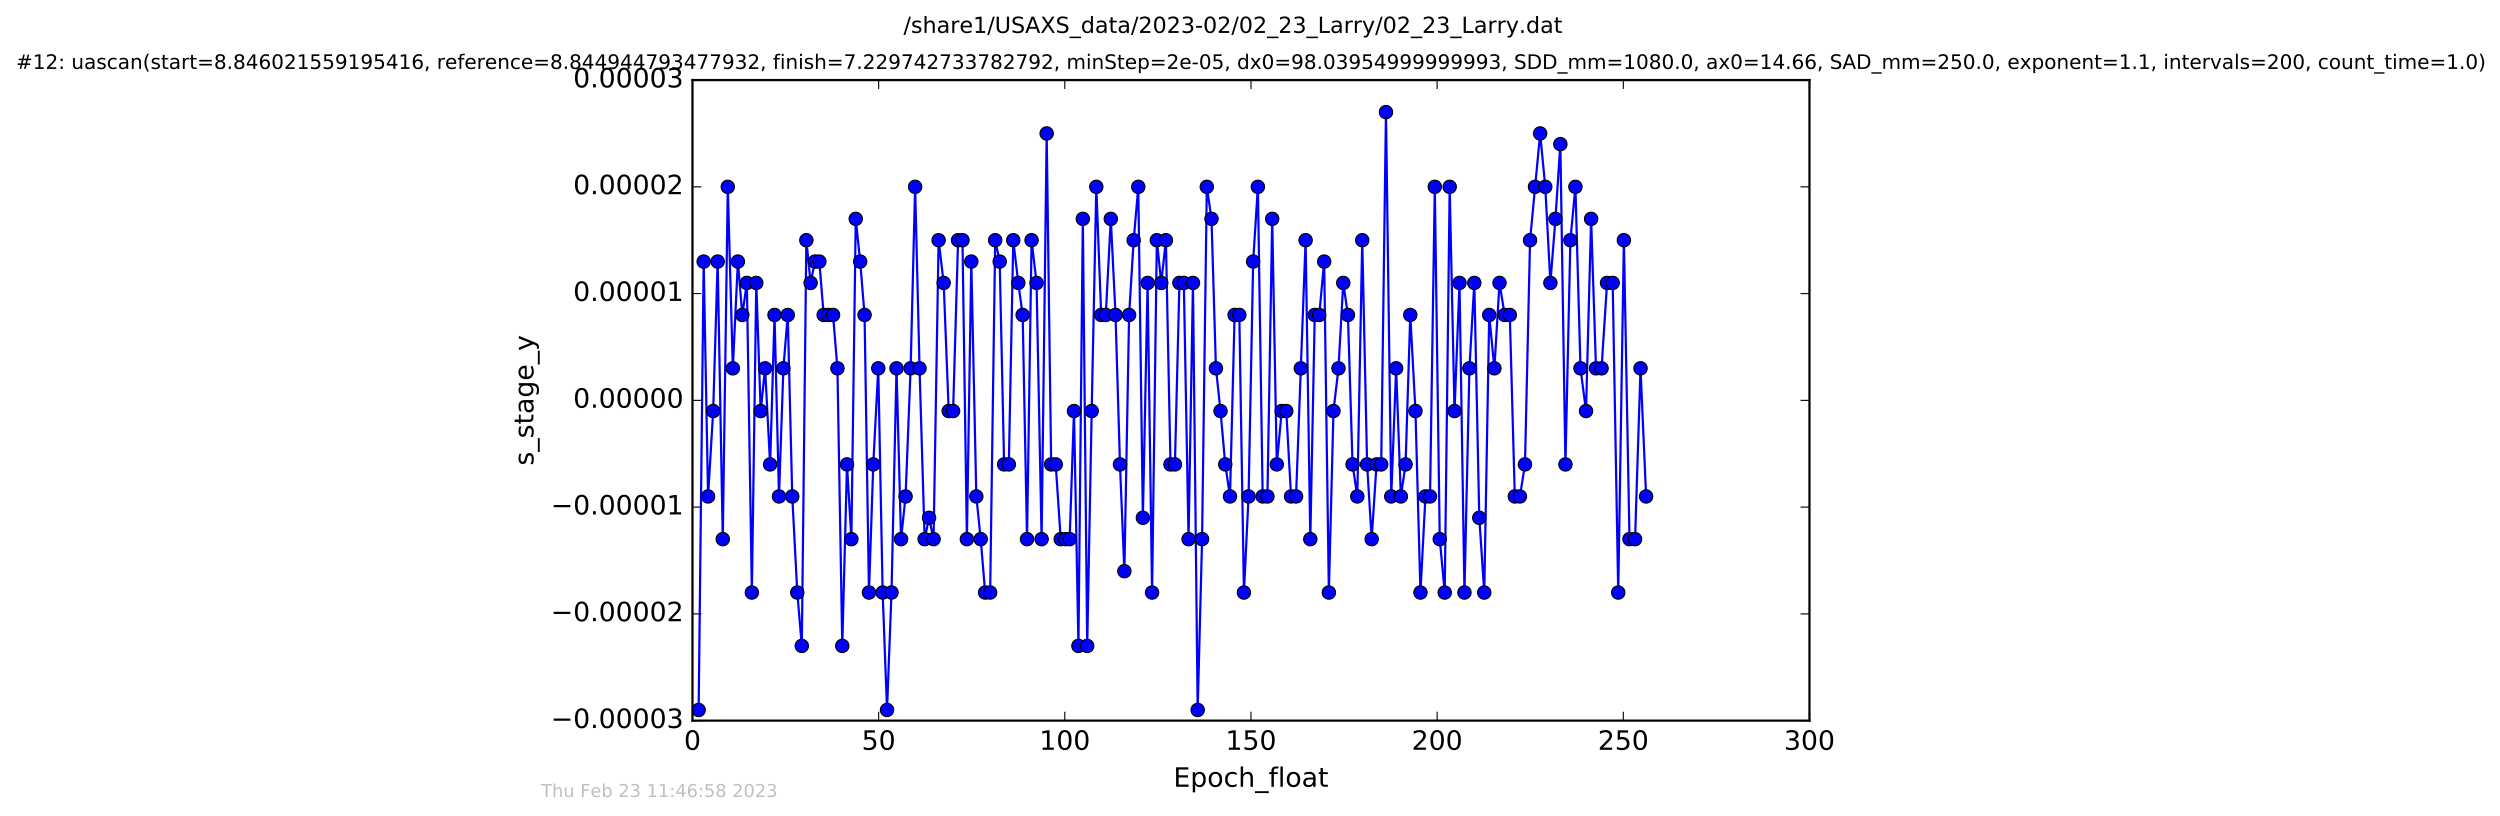 <?xml version="1.0" encoding="utf-8" standalone="no"?>
<!DOCTYPE svg PUBLIC "-//W3C//DTD SVG 1.1//EN"
  "http://www.w3.org/Graphics/SVG/1.1/DTD/svg11.dtd">
<!-- Created with matplotlib (http://matplotlib.org/) -->
<svg height="367pt" version="1.1" viewBox="0 0 1124 367" width="1124pt" xmlns="http://www.w3.org/2000/svg" xmlns:xlink="http://www.w3.org/1999/xlink">
 <defs>
  <style type="text/css">
*{stroke-linecap:butt;stroke-linejoin:round;stroke-miterlimit:100000;}
  </style>
 </defs>
 <g id="figure_1">
  <g id="patch_1">
   <path d="M 0 367.2 
L 1124.875 367.2 
L 1124.875 0 
L 0 0 
z
" style="fill:#ffffff;"/>
  </g>
  <g id="axes_1">
   <g id="patch_2">
    <path d="M 311.337 324 
L 813.537 324 
L 813.537 36 
L 311.337 36 
z
" style="fill:#ffffff;"/>
   </g>
   <g id="line2d_1">
    <path clip-path="url(#pf12d14e9c2)" d="M 314.107 319.2 
L 316.365 117.6 
L 318.348 223.2 
L 320.638 184.8 
L 322.662 117.6 
L 324.956 242.4 
L 327.21 84 
L 329.477 165.6 
L 331.748 117.6 
L 333.739 141.6 
L 335.781 127.2 
L 338.038 266.4 
L 340.023 127.2 
L 342.001 184.8 
L 343.978 165.6 
L 346.245 208.8 
L 348.228 141.6 
L 350.234 223.2 
L 352.208 165.6 
L 354.171 141.6 
L 356.198 223.2 
L 358.463 266.4 
L 360.494 290.4 
L 362.532 108 
L 364.456 127.2 
L 366.382 117.6 
L 368.375 117.6 
L 370.324 141.6 
L 374.531 141.6 
L 376.511 165.6 
L 378.688 290.4 
L 380.807 208.8 
L 382.778 242.4 
L 384.746 98.4 
L 386.734 117.6 
L 388.707 141.6 
L 390.684 266.4 
L 392.619 208.8 
L 394.867 165.6 
L 396.835 266.4 
L 398.807 319.2 
L 400.819 266.4 
L 403.07 165.6 
L 405.106 242.4 
L 407.145 223.2 
L 409.414 165.6 
L 411.441 84 
L 413.427 165.6 
L 415.714 242.4 
L 417.704 232.8 
L 419.732 242.4 
L 421.999 108 
L 424.276 127.2 
L 426.536 184.8 
L 428.515 184.8 
L 430.751 108 
L 432.729 108 
L 434.711 242.4 
L 436.69 117.6 
L 438.953 223.2 
L 440.931 242.4 
L 442.914 266.4 
L 445.173 266.4 
L 447.434 108 
L 449.469 117.6 
L 451.45 208.8 
L 453.571 208.8 
L 455.56 108 
L 457.813 127.2 
L 459.791 141.6 
L 461.752 242.4 
L 463.792 108 
L 466.042 127.2 
L 468.304 242.4 
L 470.579 60 
L 472.601 208.8 
L 474.648 208.8 
L 476.896 242.4 
L 480.914 242.4 
L 482.866 184.8 
L 484.862 290.4 
L 486.835 98.4 
L 488.809 290.4 
L 490.817 184.8 
L 492.893 84 
L 495.089 141.6 
L 497.156 141.6 
L 499.414 98.4 
L 501.539 141.6 
L 503.54 208.8 
L 505.523 256.8 
L 507.642 141.6 
L 509.705 108 
L 511.77 84 
L 513.836 232.8 
L 515.958 127.2 
L 517.972 266.4 
L 520.115 108 
L 522.096 127.2 
L 524.19 108 
L 526.251 208.8 
L 528.241 208.8 
L 530.27 127.2 
L 532.252 127.2 
L 534.37 242.4 
L 536.351 127.2 
L 538.474 319.2 
L 540.453 242.4 
L 542.582 84 
L 544.693 98.4 
L 546.686 165.6 
L 548.739 184.8 
L 550.876 208.8 
L 553.008 223.2 
L 555.08 141.6 
L 557.193 141.6 
L 559.272 266.4 
L 561.351 223.2 
L 563.419 117.6 
L 565.543 84 
L 567.695 223.2 
L 569.832 223.2 
L 571.98 98.4 
L 574.045 208.8 
L 576.257 184.8 
L 578.313 184.8 
L 580.462 223.2 
L 582.7 223.2 
L 586.998 108 
L 589.112 242.4 
L 591.106 141.6 
L 593.128 141.6 
L 595.348 117.6 
L 597.454 266.4 
L 599.525 184.8 
L 601.778 165.6 
L 603.926 127.2 
L 606.023 141.6 
L 608.111 208.8 
L 610.243 223.2 
L 612.463 108 
L 614.647 208.8 
L 616.704 242.4 
L 618.885 208.8 
L 620.983 208.8 
L 623.131 50.4 
L 625.499 223.2 
L 627.698 165.6 
L 629.826 223.2 
L 631.939 208.8 
L 634.059 141.6 
L 636.39 184.8 
L 638.634 266.4 
L 640.875 223.2 
L 642.94 223.2 
L 645.082 84 
L 647.31 242.4 
L 649.543 266.4 
L 651.775 84 
L 653.951 184.8 
L 656.188 127.2 
L 658.418 266.4 
L 660.648 165.6 
L 662.853 127.2 
L 665.083 232.8 
L 667.324 266.4 
L 669.549 141.6 
L 671.865 165.6 
L 674.181 127.2 
L 676.501 141.6 
L 678.81 141.6 
L 681.053 223.2 
L 683.359 223.2 
L 685.627 208.8 
L 687.91 108 
L 692.454 60 
L 694.748 84 
L 697.057 127.2 
L 699.322 98.4 
L 701.532 64.8 
L 703.816 208.8 
L 706.042 108 
L 708.307 84 
L 710.589 165.6 
L 713.073 184.8 
L 715.364 98.4 
L 717.564 165.6 
L 720.058 165.6 
L 722.538 127.2 
L 725.062 127.2 
L 727.559 266.4 
L 730.1 108 
L 732.62 242.4 
L 735.118 242.4 
L 737.578 165.6 
L 740.091 223.2 
L 740.091 223.2 
" style="fill:none;stroke:#0000ff;stroke-linecap:square;"/>
    <defs>
     <path d="M 0 3 
C 0.796 3 1.559 2.684 2.121 2.121 
C 2.684 1.559 3 0.796 3 0 
C 3 -0.796 2.684 -1.559 2.121 -2.121 
C 1.559 -2.684 0.796 -3 0 -3 
C -0.796 -3 -1.559 -2.684 -2.121 -2.121 
C -2.684 -1.559 -3 -0.796 -3 0 
C -3 0.796 -2.684 1.559 -2.121 2.121 
C -1.559 2.684 -0.796 3 0 3 
z
" id="md65f164b48" style="stroke:#000000;stroke-width:0.5;"/>
    </defs>
    <g clip-path="url(#pf12d14e9c2)">
     <use style="fill:#0000ff;stroke:#000000;stroke-width:0.5;" x="314.107" xlink:href="#md65f164b48" y="319.2"/>
     <use style="fill:#0000ff;stroke:#000000;stroke-width:0.5;" x="316.365" xlink:href="#md65f164b48" y="117.6"/>
     <use style="fill:#0000ff;stroke:#000000;stroke-width:0.5;" x="318.348" xlink:href="#md65f164b48" y="223.2"/>
     <use style="fill:#0000ff;stroke:#000000;stroke-width:0.5;" x="320.638" xlink:href="#md65f164b48" y="184.8"/>
     <use style="fill:#0000ff;stroke:#000000;stroke-width:0.5;" x="322.662" xlink:href="#md65f164b48" y="117.6"/>
     <use style="fill:#0000ff;stroke:#000000;stroke-width:0.5;" x="324.956" xlink:href="#md65f164b48" y="242.4"/>
     <use style="fill:#0000ff;stroke:#000000;stroke-width:0.5;" x="327.21" xlink:href="#md65f164b48" y="84"/>
     <use style="fill:#0000ff;stroke:#000000;stroke-width:0.5;" x="329.477" xlink:href="#md65f164b48" y="165.6"/>
     <use style="fill:#0000ff;stroke:#000000;stroke-width:0.5;" x="331.748" xlink:href="#md65f164b48" y="117.6"/>
     <use style="fill:#0000ff;stroke:#000000;stroke-width:0.5;" x="333.739" xlink:href="#md65f164b48" y="141.6"/>
     <use style="fill:#0000ff;stroke:#000000;stroke-width:0.5;" x="335.781" xlink:href="#md65f164b48" y="127.2"/>
     <use style="fill:#0000ff;stroke:#000000;stroke-width:0.5;" x="338.038" xlink:href="#md65f164b48" y="266.4"/>
     <use style="fill:#0000ff;stroke:#000000;stroke-width:0.5;" x="340.023" xlink:href="#md65f164b48" y="127.2"/>
     <use style="fill:#0000ff;stroke:#000000;stroke-width:0.5;" x="342.001" xlink:href="#md65f164b48" y="184.8"/>
     <use style="fill:#0000ff;stroke:#000000;stroke-width:0.5;" x="343.978" xlink:href="#md65f164b48" y="165.6"/>
     <use style="fill:#0000ff;stroke:#000000;stroke-width:0.5;" x="346.245" xlink:href="#md65f164b48" y="208.8"/>
     <use style="fill:#0000ff;stroke:#000000;stroke-width:0.5;" x="348.228" xlink:href="#md65f164b48" y="141.6"/>
     <use style="fill:#0000ff;stroke:#000000;stroke-width:0.5;" x="350.234" xlink:href="#md65f164b48" y="223.2"/>
     <use style="fill:#0000ff;stroke:#000000;stroke-width:0.5;" x="352.208" xlink:href="#md65f164b48" y="165.6"/>
     <use style="fill:#0000ff;stroke:#000000;stroke-width:0.5;" x="354.171" xlink:href="#md65f164b48" y="141.6"/>
     <use style="fill:#0000ff;stroke:#000000;stroke-width:0.5;" x="356.198" xlink:href="#md65f164b48" y="223.2"/>
     <use style="fill:#0000ff;stroke:#000000;stroke-width:0.5;" x="358.463" xlink:href="#md65f164b48" y="266.4"/>
     <use style="fill:#0000ff;stroke:#000000;stroke-width:0.5;" x="360.494" xlink:href="#md65f164b48" y="290.4"/>
     <use style="fill:#0000ff;stroke:#000000;stroke-width:0.5;" x="362.532" xlink:href="#md65f164b48" y="108"/>
     <use style="fill:#0000ff;stroke:#000000;stroke-width:0.5;" x="364.456" xlink:href="#md65f164b48" y="127.2"/>
     <use style="fill:#0000ff;stroke:#000000;stroke-width:0.5;" x="366.382" xlink:href="#md65f164b48" y="117.6"/>
     <use style="fill:#0000ff;stroke:#000000;stroke-width:0.5;" x="368.375" xlink:href="#md65f164b48" y="117.6"/>
     <use style="fill:#0000ff;stroke:#000000;stroke-width:0.5;" x="370.324" xlink:href="#md65f164b48" y="141.6"/>
     <use style="fill:#0000ff;stroke:#000000;stroke-width:0.5;" x="372.358" xlink:href="#md65f164b48" y="141.6"/>
     <use style="fill:#0000ff;stroke:#000000;stroke-width:0.5;" x="374.531" xlink:href="#md65f164b48" y="141.6"/>
     <use style="fill:#0000ff;stroke:#000000;stroke-width:0.5;" x="376.511" xlink:href="#md65f164b48" y="165.6"/>
     <use style="fill:#0000ff;stroke:#000000;stroke-width:0.5;" x="378.688" xlink:href="#md65f164b48" y="290.4"/>
     <use style="fill:#0000ff;stroke:#000000;stroke-width:0.5;" x="380.807" xlink:href="#md65f164b48" y="208.8"/>
     <use style="fill:#0000ff;stroke:#000000;stroke-width:0.5;" x="382.778" xlink:href="#md65f164b48" y="242.4"/>
     <use style="fill:#0000ff;stroke:#000000;stroke-width:0.5;" x="384.746" xlink:href="#md65f164b48" y="98.4"/>
     <use style="fill:#0000ff;stroke:#000000;stroke-width:0.5;" x="386.734" xlink:href="#md65f164b48" y="117.6"/>
     <use style="fill:#0000ff;stroke:#000000;stroke-width:0.5;" x="388.707" xlink:href="#md65f164b48" y="141.6"/>
     <use style="fill:#0000ff;stroke:#000000;stroke-width:0.5;" x="390.684" xlink:href="#md65f164b48" y="266.4"/>
     <use style="fill:#0000ff;stroke:#000000;stroke-width:0.5;" x="392.619" xlink:href="#md65f164b48" y="208.8"/>
     <use style="fill:#0000ff;stroke:#000000;stroke-width:0.5;" x="394.867" xlink:href="#md65f164b48" y="165.6"/>
     <use style="fill:#0000ff;stroke:#000000;stroke-width:0.5;" x="396.835" xlink:href="#md65f164b48" y="266.4"/>
     <use style="fill:#0000ff;stroke:#000000;stroke-width:0.5;" x="398.807" xlink:href="#md65f164b48" y="319.2"/>
     <use style="fill:#0000ff;stroke:#000000;stroke-width:0.5;" x="400.819" xlink:href="#md65f164b48" y="266.4"/>
     <use style="fill:#0000ff;stroke:#000000;stroke-width:0.5;" x="403.07" xlink:href="#md65f164b48" y="165.6"/>
     <use style="fill:#0000ff;stroke:#000000;stroke-width:0.5;" x="405.106" xlink:href="#md65f164b48" y="242.4"/>
     <use style="fill:#0000ff;stroke:#000000;stroke-width:0.5;" x="407.145" xlink:href="#md65f164b48" y="223.2"/>
     <use style="fill:#0000ff;stroke:#000000;stroke-width:0.5;" x="409.414" xlink:href="#md65f164b48" y="165.6"/>
     <use style="fill:#0000ff;stroke:#000000;stroke-width:0.5;" x="411.441" xlink:href="#md65f164b48" y="84"/>
     <use style="fill:#0000ff;stroke:#000000;stroke-width:0.5;" x="413.427" xlink:href="#md65f164b48" y="165.6"/>
     <use style="fill:#0000ff;stroke:#000000;stroke-width:0.5;" x="415.714" xlink:href="#md65f164b48" y="242.4"/>
     <use style="fill:#0000ff;stroke:#000000;stroke-width:0.5;" x="417.704" xlink:href="#md65f164b48" y="232.8"/>
     <use style="fill:#0000ff;stroke:#000000;stroke-width:0.5;" x="419.732" xlink:href="#md65f164b48" y="242.4"/>
     <use style="fill:#0000ff;stroke:#000000;stroke-width:0.5;" x="421.999" xlink:href="#md65f164b48" y="108"/>
     <use style="fill:#0000ff;stroke:#000000;stroke-width:0.5;" x="424.276" xlink:href="#md65f164b48" y="127.2"/>
     <use style="fill:#0000ff;stroke:#000000;stroke-width:0.5;" x="426.536" xlink:href="#md65f164b48" y="184.8"/>
     <use style="fill:#0000ff;stroke:#000000;stroke-width:0.5;" x="428.515" xlink:href="#md65f164b48" y="184.8"/>
     <use style="fill:#0000ff;stroke:#000000;stroke-width:0.5;" x="430.751" xlink:href="#md65f164b48" y="108"/>
     <use style="fill:#0000ff;stroke:#000000;stroke-width:0.5;" x="432.729" xlink:href="#md65f164b48" y="108"/>
     <use style="fill:#0000ff;stroke:#000000;stroke-width:0.5;" x="434.711" xlink:href="#md65f164b48" y="242.4"/>
     <use style="fill:#0000ff;stroke:#000000;stroke-width:0.5;" x="436.69" xlink:href="#md65f164b48" y="117.6"/>
     <use style="fill:#0000ff;stroke:#000000;stroke-width:0.5;" x="438.953" xlink:href="#md65f164b48" y="223.2"/>
     <use style="fill:#0000ff;stroke:#000000;stroke-width:0.5;" x="440.931" xlink:href="#md65f164b48" y="242.4"/>
     <use style="fill:#0000ff;stroke:#000000;stroke-width:0.5;" x="442.914" xlink:href="#md65f164b48" y="266.4"/>
     <use style="fill:#0000ff;stroke:#000000;stroke-width:0.5;" x="445.173" xlink:href="#md65f164b48" y="266.4"/>
     <use style="fill:#0000ff;stroke:#000000;stroke-width:0.5;" x="447.434" xlink:href="#md65f164b48" y="108"/>
     <use style="fill:#0000ff;stroke:#000000;stroke-width:0.5;" x="449.469" xlink:href="#md65f164b48" y="117.6"/>
     <use style="fill:#0000ff;stroke:#000000;stroke-width:0.5;" x="451.45" xlink:href="#md65f164b48" y="208.8"/>
     <use style="fill:#0000ff;stroke:#000000;stroke-width:0.5;" x="453.571" xlink:href="#md65f164b48" y="208.8"/>
     <use style="fill:#0000ff;stroke:#000000;stroke-width:0.5;" x="455.56" xlink:href="#md65f164b48" y="108"/>
     <use style="fill:#0000ff;stroke:#000000;stroke-width:0.5;" x="457.813" xlink:href="#md65f164b48" y="127.2"/>
     <use style="fill:#0000ff;stroke:#000000;stroke-width:0.5;" x="459.791" xlink:href="#md65f164b48" y="141.6"/>
     <use style="fill:#0000ff;stroke:#000000;stroke-width:0.5;" x="461.752" xlink:href="#md65f164b48" y="242.4"/>
     <use style="fill:#0000ff;stroke:#000000;stroke-width:0.5;" x="463.792" xlink:href="#md65f164b48" y="108"/>
     <use style="fill:#0000ff;stroke:#000000;stroke-width:0.5;" x="466.042" xlink:href="#md65f164b48" y="127.2"/>
     <use style="fill:#0000ff;stroke:#000000;stroke-width:0.5;" x="468.304" xlink:href="#md65f164b48" y="242.4"/>
     <use style="fill:#0000ff;stroke:#000000;stroke-width:0.5;" x="470.579" xlink:href="#md65f164b48" y="60"/>
     <use style="fill:#0000ff;stroke:#000000;stroke-width:0.5;" x="472.601" xlink:href="#md65f164b48" y="208.8"/>
     <use style="fill:#0000ff;stroke:#000000;stroke-width:0.5;" x="474.648" xlink:href="#md65f164b48" y="208.8"/>
     <use style="fill:#0000ff;stroke:#000000;stroke-width:0.5;" x="476.896" xlink:href="#md65f164b48" y="242.4"/>
     <use style="fill:#0000ff;stroke:#000000;stroke-width:0.5;" x="478.946" xlink:href="#md65f164b48" y="242.4"/>
     <use style="fill:#0000ff;stroke:#000000;stroke-width:0.5;" x="480.914" xlink:href="#md65f164b48" y="242.4"/>
     <use style="fill:#0000ff;stroke:#000000;stroke-width:0.5;" x="482.866" xlink:href="#md65f164b48" y="184.8"/>
     <use style="fill:#0000ff;stroke:#000000;stroke-width:0.5;" x="484.862" xlink:href="#md65f164b48" y="290.4"/>
     <use style="fill:#0000ff;stroke:#000000;stroke-width:0.5;" x="486.835" xlink:href="#md65f164b48" y="98.4"/>
     <use style="fill:#0000ff;stroke:#000000;stroke-width:0.5;" x="488.809" xlink:href="#md65f164b48" y="290.4"/>
     <use style="fill:#0000ff;stroke:#000000;stroke-width:0.5;" x="490.817" xlink:href="#md65f164b48" y="184.8"/>
     <use style="fill:#0000ff;stroke:#000000;stroke-width:0.5;" x="492.893" xlink:href="#md65f164b48" y="84"/>
     <use style="fill:#0000ff;stroke:#000000;stroke-width:0.5;" x="495.089" xlink:href="#md65f164b48" y="141.6"/>
     <use style="fill:#0000ff;stroke:#000000;stroke-width:0.5;" x="497.156" xlink:href="#md65f164b48" y="141.6"/>
     <use style="fill:#0000ff;stroke:#000000;stroke-width:0.5;" x="499.414" xlink:href="#md65f164b48" y="98.4"/>
     <use style="fill:#0000ff;stroke:#000000;stroke-width:0.5;" x="501.539" xlink:href="#md65f164b48" y="141.6"/>
     <use style="fill:#0000ff;stroke:#000000;stroke-width:0.5;" x="503.54" xlink:href="#md65f164b48" y="208.8"/>
     <use style="fill:#0000ff;stroke:#000000;stroke-width:0.5;" x="505.523" xlink:href="#md65f164b48" y="256.8"/>
     <use style="fill:#0000ff;stroke:#000000;stroke-width:0.5;" x="507.642" xlink:href="#md65f164b48" y="141.6"/>
     <use style="fill:#0000ff;stroke:#000000;stroke-width:0.5;" x="509.705" xlink:href="#md65f164b48" y="108"/>
     <use style="fill:#0000ff;stroke:#000000;stroke-width:0.5;" x="511.77" xlink:href="#md65f164b48" y="84"/>
     <use style="fill:#0000ff;stroke:#000000;stroke-width:0.5;" x="513.836" xlink:href="#md65f164b48" y="232.8"/>
     <use style="fill:#0000ff;stroke:#000000;stroke-width:0.5;" x="515.958" xlink:href="#md65f164b48" y="127.2"/>
     <use style="fill:#0000ff;stroke:#000000;stroke-width:0.5;" x="517.972" xlink:href="#md65f164b48" y="266.4"/>
     <use style="fill:#0000ff;stroke:#000000;stroke-width:0.5;" x="520.115" xlink:href="#md65f164b48" y="108"/>
     <use style="fill:#0000ff;stroke:#000000;stroke-width:0.5;" x="522.096" xlink:href="#md65f164b48" y="127.2"/>
     <use style="fill:#0000ff;stroke:#000000;stroke-width:0.5;" x="524.19" xlink:href="#md65f164b48" y="108"/>
     <use style="fill:#0000ff;stroke:#000000;stroke-width:0.5;" x="526.251" xlink:href="#md65f164b48" y="208.8"/>
     <use style="fill:#0000ff;stroke:#000000;stroke-width:0.5;" x="528.241" xlink:href="#md65f164b48" y="208.8"/>
     <use style="fill:#0000ff;stroke:#000000;stroke-width:0.5;" x="530.27" xlink:href="#md65f164b48" y="127.2"/>
     <use style="fill:#0000ff;stroke:#000000;stroke-width:0.5;" x="532.252" xlink:href="#md65f164b48" y="127.2"/>
     <use style="fill:#0000ff;stroke:#000000;stroke-width:0.5;" x="534.37" xlink:href="#md65f164b48" y="242.4"/>
     <use style="fill:#0000ff;stroke:#000000;stroke-width:0.5;" x="536.351" xlink:href="#md65f164b48" y="127.2"/>
     <use style="fill:#0000ff;stroke:#000000;stroke-width:0.5;" x="538.474" xlink:href="#md65f164b48" y="319.2"/>
     <use style="fill:#0000ff;stroke:#000000;stroke-width:0.5;" x="540.453" xlink:href="#md65f164b48" y="242.4"/>
     <use style="fill:#0000ff;stroke:#000000;stroke-width:0.5;" x="542.582" xlink:href="#md65f164b48" y="84"/>
     <use style="fill:#0000ff;stroke:#000000;stroke-width:0.5;" x="544.693" xlink:href="#md65f164b48" y="98.4"/>
     <use style="fill:#0000ff;stroke:#000000;stroke-width:0.5;" x="546.686" xlink:href="#md65f164b48" y="165.6"/>
     <use style="fill:#0000ff;stroke:#000000;stroke-width:0.5;" x="548.739" xlink:href="#md65f164b48" y="184.8"/>
     <use style="fill:#0000ff;stroke:#000000;stroke-width:0.5;" x="550.876" xlink:href="#md65f164b48" y="208.8"/>
     <use style="fill:#0000ff;stroke:#000000;stroke-width:0.5;" x="553.008" xlink:href="#md65f164b48" y="223.2"/>
     <use style="fill:#0000ff;stroke:#000000;stroke-width:0.5;" x="555.08" xlink:href="#md65f164b48" y="141.6"/>
     <use style="fill:#0000ff;stroke:#000000;stroke-width:0.5;" x="557.193" xlink:href="#md65f164b48" y="141.6"/>
     <use style="fill:#0000ff;stroke:#000000;stroke-width:0.5;" x="559.272" xlink:href="#md65f164b48" y="266.4"/>
     <use style="fill:#0000ff;stroke:#000000;stroke-width:0.5;" x="561.351" xlink:href="#md65f164b48" y="223.2"/>
     <use style="fill:#0000ff;stroke:#000000;stroke-width:0.5;" x="563.419" xlink:href="#md65f164b48" y="117.6"/>
     <use style="fill:#0000ff;stroke:#000000;stroke-width:0.5;" x="565.543" xlink:href="#md65f164b48" y="84"/>
     <use style="fill:#0000ff;stroke:#000000;stroke-width:0.5;" x="567.695" xlink:href="#md65f164b48" y="223.2"/>
     <use style="fill:#0000ff;stroke:#000000;stroke-width:0.5;" x="569.832" xlink:href="#md65f164b48" y="223.2"/>
     <use style="fill:#0000ff;stroke:#000000;stroke-width:0.5;" x="571.98" xlink:href="#md65f164b48" y="98.4"/>
     <use style="fill:#0000ff;stroke:#000000;stroke-width:0.5;" x="574.045" xlink:href="#md65f164b48" y="208.8"/>
     <use style="fill:#0000ff;stroke:#000000;stroke-width:0.5;" x="576.257" xlink:href="#md65f164b48" y="184.8"/>
     <use style="fill:#0000ff;stroke:#000000;stroke-width:0.5;" x="578.313" xlink:href="#md65f164b48" y="184.8"/>
     <use style="fill:#0000ff;stroke:#000000;stroke-width:0.5;" x="580.462" xlink:href="#md65f164b48" y="223.2"/>
     <use style="fill:#0000ff;stroke:#000000;stroke-width:0.5;" x="582.7" xlink:href="#md65f164b48" y="223.2"/>
     <use style="fill:#0000ff;stroke:#000000;stroke-width:0.5;" x="584.851" xlink:href="#md65f164b48" y="165.6"/>
     <use style="fill:#0000ff;stroke:#000000;stroke-width:0.5;" x="586.998" xlink:href="#md65f164b48" y="108"/>
     <use style="fill:#0000ff;stroke:#000000;stroke-width:0.5;" x="589.112" xlink:href="#md65f164b48" y="242.4"/>
     <use style="fill:#0000ff;stroke:#000000;stroke-width:0.5;" x="591.106" xlink:href="#md65f164b48" y="141.6"/>
     <use style="fill:#0000ff;stroke:#000000;stroke-width:0.5;" x="593.128" xlink:href="#md65f164b48" y="141.6"/>
     <use style="fill:#0000ff;stroke:#000000;stroke-width:0.5;" x="595.348" xlink:href="#md65f164b48" y="117.6"/>
     <use style="fill:#0000ff;stroke:#000000;stroke-width:0.5;" x="597.454" xlink:href="#md65f164b48" y="266.4"/>
     <use style="fill:#0000ff;stroke:#000000;stroke-width:0.5;" x="599.525" xlink:href="#md65f164b48" y="184.8"/>
     <use style="fill:#0000ff;stroke:#000000;stroke-width:0.5;" x="601.778" xlink:href="#md65f164b48" y="165.6"/>
     <use style="fill:#0000ff;stroke:#000000;stroke-width:0.5;" x="603.926" xlink:href="#md65f164b48" y="127.2"/>
     <use style="fill:#0000ff;stroke:#000000;stroke-width:0.5;" x="606.023" xlink:href="#md65f164b48" y="141.6"/>
     <use style="fill:#0000ff;stroke:#000000;stroke-width:0.5;" x="608.111" xlink:href="#md65f164b48" y="208.8"/>
     <use style="fill:#0000ff;stroke:#000000;stroke-width:0.5;" x="610.243" xlink:href="#md65f164b48" y="223.2"/>
     <use style="fill:#0000ff;stroke:#000000;stroke-width:0.5;" x="612.463" xlink:href="#md65f164b48" y="108"/>
     <use style="fill:#0000ff;stroke:#000000;stroke-width:0.5;" x="614.647" xlink:href="#md65f164b48" y="208.8"/>
     <use style="fill:#0000ff;stroke:#000000;stroke-width:0.5;" x="616.704" xlink:href="#md65f164b48" y="242.4"/>
     <use style="fill:#0000ff;stroke:#000000;stroke-width:0.5;" x="618.885" xlink:href="#md65f164b48" y="208.8"/>
     <use style="fill:#0000ff;stroke:#000000;stroke-width:0.5;" x="620.983" xlink:href="#md65f164b48" y="208.8"/>
     <use style="fill:#0000ff;stroke:#000000;stroke-width:0.5;" x="623.131" xlink:href="#md65f164b48" y="50.4"/>
     <use style="fill:#0000ff;stroke:#000000;stroke-width:0.5;" x="625.499" xlink:href="#md65f164b48" y="223.2"/>
     <use style="fill:#0000ff;stroke:#000000;stroke-width:0.5;" x="627.698" xlink:href="#md65f164b48" y="165.6"/>
     <use style="fill:#0000ff;stroke:#000000;stroke-width:0.5;" x="629.826" xlink:href="#md65f164b48" y="223.2"/>
     <use style="fill:#0000ff;stroke:#000000;stroke-width:0.5;" x="631.939" xlink:href="#md65f164b48" y="208.8"/>
     <use style="fill:#0000ff;stroke:#000000;stroke-width:0.5;" x="634.059" xlink:href="#md65f164b48" y="141.6"/>
     <use style="fill:#0000ff;stroke:#000000;stroke-width:0.5;" x="636.39" xlink:href="#md65f164b48" y="184.8"/>
     <use style="fill:#0000ff;stroke:#000000;stroke-width:0.5;" x="638.634" xlink:href="#md65f164b48" y="266.4"/>
     <use style="fill:#0000ff;stroke:#000000;stroke-width:0.5;" x="640.875" xlink:href="#md65f164b48" y="223.2"/>
     <use style="fill:#0000ff;stroke:#000000;stroke-width:0.5;" x="642.94" xlink:href="#md65f164b48" y="223.2"/>
     <use style="fill:#0000ff;stroke:#000000;stroke-width:0.5;" x="645.082" xlink:href="#md65f164b48" y="84"/>
     <use style="fill:#0000ff;stroke:#000000;stroke-width:0.5;" x="647.31" xlink:href="#md65f164b48" y="242.4"/>
     <use style="fill:#0000ff;stroke:#000000;stroke-width:0.5;" x="649.543" xlink:href="#md65f164b48" y="266.4"/>
     <use style="fill:#0000ff;stroke:#000000;stroke-width:0.5;" x="651.775" xlink:href="#md65f164b48" y="84"/>
     <use style="fill:#0000ff;stroke:#000000;stroke-width:0.5;" x="653.951" xlink:href="#md65f164b48" y="184.8"/>
     <use style="fill:#0000ff;stroke:#000000;stroke-width:0.5;" x="656.188" xlink:href="#md65f164b48" y="127.2"/>
     <use style="fill:#0000ff;stroke:#000000;stroke-width:0.5;" x="658.418" xlink:href="#md65f164b48" y="266.4"/>
     <use style="fill:#0000ff;stroke:#000000;stroke-width:0.5;" x="660.648" xlink:href="#md65f164b48" y="165.6"/>
     <use style="fill:#0000ff;stroke:#000000;stroke-width:0.5;" x="662.853" xlink:href="#md65f164b48" y="127.2"/>
     <use style="fill:#0000ff;stroke:#000000;stroke-width:0.5;" x="665.083" xlink:href="#md65f164b48" y="232.8"/>
     <use style="fill:#0000ff;stroke:#000000;stroke-width:0.5;" x="667.324" xlink:href="#md65f164b48" y="266.4"/>
     <use style="fill:#0000ff;stroke:#000000;stroke-width:0.5;" x="669.549" xlink:href="#md65f164b48" y="141.6"/>
     <use style="fill:#0000ff;stroke:#000000;stroke-width:0.5;" x="671.865" xlink:href="#md65f164b48" y="165.6"/>
     <use style="fill:#0000ff;stroke:#000000;stroke-width:0.5;" x="674.181" xlink:href="#md65f164b48" y="127.2"/>
     <use style="fill:#0000ff;stroke:#000000;stroke-width:0.5;" x="676.501" xlink:href="#md65f164b48" y="141.6"/>
     <use style="fill:#0000ff;stroke:#000000;stroke-width:0.5;" x="678.81" xlink:href="#md65f164b48" y="141.6"/>
     <use style="fill:#0000ff;stroke:#000000;stroke-width:0.5;" x="681.053" xlink:href="#md65f164b48" y="223.2"/>
     <use style="fill:#0000ff;stroke:#000000;stroke-width:0.5;" x="683.359" xlink:href="#md65f164b48" y="223.2"/>
     <use style="fill:#0000ff;stroke:#000000;stroke-width:0.5;" x="685.627" xlink:href="#md65f164b48" y="208.8"/>
     <use style="fill:#0000ff;stroke:#000000;stroke-width:0.5;" x="687.91" xlink:href="#md65f164b48" y="108"/>
     <use style="fill:#0000ff;stroke:#000000;stroke-width:0.5;" x="690.139" xlink:href="#md65f164b48" y="84"/>
     <use style="fill:#0000ff;stroke:#000000;stroke-width:0.5;" x="692.454" xlink:href="#md65f164b48" y="60"/>
     <use style="fill:#0000ff;stroke:#000000;stroke-width:0.5;" x="694.748" xlink:href="#md65f164b48" y="84"/>
     <use style="fill:#0000ff;stroke:#000000;stroke-width:0.5;" x="697.057" xlink:href="#md65f164b48" y="127.2"/>
     <use style="fill:#0000ff;stroke:#000000;stroke-width:0.5;" x="699.322" xlink:href="#md65f164b48" y="98.4"/>
     <use style="fill:#0000ff;stroke:#000000;stroke-width:0.5;" x="701.532" xlink:href="#md65f164b48" y="64.8"/>
     <use style="fill:#0000ff;stroke:#000000;stroke-width:0.5;" x="703.816" xlink:href="#md65f164b48" y="208.8"/>
     <use style="fill:#0000ff;stroke:#000000;stroke-width:0.5;" x="706.042" xlink:href="#md65f164b48" y="108"/>
     <use style="fill:#0000ff;stroke:#000000;stroke-width:0.5;" x="708.307" xlink:href="#md65f164b48" y="84"/>
     <use style="fill:#0000ff;stroke:#000000;stroke-width:0.5;" x="710.589" xlink:href="#md65f164b48" y="165.6"/>
     <use style="fill:#0000ff;stroke:#000000;stroke-width:0.5;" x="713.073" xlink:href="#md65f164b48" y="184.8"/>
     <use style="fill:#0000ff;stroke:#000000;stroke-width:0.5;" x="715.364" xlink:href="#md65f164b48" y="98.4"/>
     <use style="fill:#0000ff;stroke:#000000;stroke-width:0.5;" x="717.564" xlink:href="#md65f164b48" y="165.6"/>
     <use style="fill:#0000ff;stroke:#000000;stroke-width:0.5;" x="720.058" xlink:href="#md65f164b48" y="165.6"/>
     <use style="fill:#0000ff;stroke:#000000;stroke-width:0.5;" x="722.538" xlink:href="#md65f164b48" y="127.2"/>
     <use style="fill:#0000ff;stroke:#000000;stroke-width:0.5;" x="725.062" xlink:href="#md65f164b48" y="127.2"/>
     <use style="fill:#0000ff;stroke:#000000;stroke-width:0.5;" x="727.559" xlink:href="#md65f164b48" y="266.4"/>
     <use style="fill:#0000ff;stroke:#000000;stroke-width:0.5;" x="730.1" xlink:href="#md65f164b48" y="108"/>
     <use style="fill:#0000ff;stroke:#000000;stroke-width:0.5;" x="732.62" xlink:href="#md65f164b48" y="242.4"/>
     <use style="fill:#0000ff;stroke:#000000;stroke-width:0.5;" x="735.118" xlink:href="#md65f164b48" y="242.4"/>
     <use style="fill:#0000ff;stroke:#000000;stroke-width:0.5;" x="737.578" xlink:href="#md65f164b48" y="165.6"/>
     <use style="fill:#0000ff;stroke:#000000;stroke-width:0.5;" x="740.091" xlink:href="#md65f164b48" y="223.2"/>
    </g>
   </g>
   <g id="patch_3">
    <path d="M 311.337 36 
L 813.537 36 
" style="fill:none;stroke:#000000;stroke-linecap:square;stroke-linejoin:miter;"/>
   </g>
   <g id="patch_4">
    <path d="M 813.537 324 
L 813.537 36 
" style="fill:none;stroke:#000000;stroke-linecap:square;stroke-linejoin:miter;"/>
   </g>
   <g id="patch_5">
    <path d="M 311.337 324 
L 813.537 324 
" style="fill:none;stroke:#000000;stroke-linecap:square;stroke-linejoin:miter;"/>
   </g>
   <g id="patch_6">
    <path d="M 311.337 324 
L 311.337 36 
" style="fill:none;stroke:#000000;stroke-linecap:square;stroke-linejoin:miter;"/>
   </g>
   <g id="matplotlib.axis_1">
    <g id="xtick_1">
     <g id="line2d_2">
      <defs>
       <path d="M 0 0 
L 0 -4 
" id="mb71285db76" style="stroke:#000000;stroke-width:0.5;"/>
      </defs>
      <g>
       <use style="stroke:#000000;stroke-width:0.5;" x="311.337" xlink:href="#mb71285db76" y="324"/>
      </g>
     </g>
     <g id="line2d_3">
      <defs>
       <path d="M 0 0 
L 0 4 
" id="ma17a5fcf1c" style="stroke:#000000;stroke-width:0.5;"/>
      </defs>
      <g>
       <use style="stroke:#000000;stroke-width:0.5;" x="311.337" xlink:href="#ma17a5fcf1c" y="36"/>
      </g>
     </g>
     <g id="text_1">
      <!-- 0 -->
      <defs>
       <path d="M 31.781 66.406 
Q 24.172 66.406 20.328 58.906 
Q 16.5 51.422 16.5 36.375 
Q 16.5 21.391 20.328 13.891 
Q 24.172 6.391 31.781 6.391 
Q 39.453 6.391 43.281 13.891 
Q 47.125 21.391 47.125 36.375 
Q 47.125 51.422 43.281 58.906 
Q 39.453 66.406 31.781 66.406 
M 31.781 74.219 
Q 44.047 74.219 50.516 64.516 
Q 56.984 54.828 56.984 36.375 
Q 56.984 17.969 50.516 8.266 
Q 44.047 -1.422 31.781 -1.422 
Q 19.531 -1.422 13.062 8.266 
Q 6.594 17.969 6.594 36.375 
Q 6.594 54.828 13.062 64.516 
Q 19.531 74.219 31.781 74.219 
" id="BitstreamVeraSans-Roman-30"/>
      </defs>
      <g transform="translate(307.52 337.118)scale(0.12 -0.12)">
       <use xlink:href="#BitstreamVeraSans-Roman-30"/>
      </g>
     </g>
    </g>
    <g id="xtick_2">
     <g id="line2d_4">
      <g>
       <use style="stroke:#000000;stroke-width:0.5;" x="395.037" xlink:href="#mb71285db76" y="324"/>
      </g>
     </g>
     <g id="line2d_5">
      <g>
       <use style="stroke:#000000;stroke-width:0.5;" x="395.037" xlink:href="#ma17a5fcf1c" y="36"/>
      </g>
     </g>
     <g id="text_2">
      <!-- 50 -->
      <defs>
       <path d="M 10.797 72.906 
L 49.516 72.906 
L 49.516 64.594 
L 19.828 64.594 
L 19.828 46.734 
Q 21.969 47.469 24.109 47.828 
Q 26.266 48.188 28.422 48.188 
Q 40.625 48.188 47.75 41.5 
Q 54.891 34.812 54.891 23.391 
Q 54.891 11.625 47.562 5.094 
Q 40.234 -1.422 26.906 -1.422 
Q 22.312 -1.422 17.547 -0.641 
Q 12.797 0.141 7.719 1.703 
L 7.719 11.625 
Q 12.109 9.234 16.797 8.062 
Q 21.484 6.891 26.703 6.891 
Q 35.156 6.891 40.078 11.328 
Q 45.016 15.766 45.016 23.391 
Q 45.016 31 40.078 35.438 
Q 35.156 39.891 26.703 39.891 
Q 22.75 39.891 18.812 39.016 
Q 14.891 38.141 10.797 36.281 
z
" id="BitstreamVeraSans-Roman-35"/>
      </defs>
      <g transform="translate(387.402 337.118)scale(0.12 -0.12)">
       <use xlink:href="#BitstreamVeraSans-Roman-35"/>
       <use x="63.623" xlink:href="#BitstreamVeraSans-Roman-30"/>
      </g>
     </g>
    </g>
    <g id="xtick_3">
     <g id="line2d_6">
      <g>
       <use style="stroke:#000000;stroke-width:0.5;" x="478.737" xlink:href="#mb71285db76" y="324"/>
      </g>
     </g>
     <g id="line2d_7">
      <g>
       <use style="stroke:#000000;stroke-width:0.5;" x="478.737" xlink:href="#ma17a5fcf1c" y="36"/>
      </g>
     </g>
     <g id="text_3">
      <!-- 100 -->
      <defs>
       <path d="M 12.406 8.297 
L 28.516 8.297 
L 28.516 63.922 
L 10.984 60.406 
L 10.984 69.391 
L 28.422 72.906 
L 38.281 72.906 
L 38.281 8.297 
L 54.391 8.297 
L 54.391 0 
L 12.406 0 
z
" id="BitstreamVeraSans-Roman-31"/>
      </defs>
      <g transform="translate(467.285 337.118)scale(0.12 -0.12)">
       <use xlink:href="#BitstreamVeraSans-Roman-31"/>
       <use x="63.623" xlink:href="#BitstreamVeraSans-Roman-30"/>
       <use x="127.246" xlink:href="#BitstreamVeraSans-Roman-30"/>
      </g>
     </g>
    </g>
    <g id="xtick_4">
     <g id="line2d_8">
      <g>
       <use style="stroke:#000000;stroke-width:0.5;" x="562.437" xlink:href="#mb71285db76" y="324"/>
      </g>
     </g>
     <g id="line2d_9">
      <g>
       <use style="stroke:#000000;stroke-width:0.5;" x="562.437" xlink:href="#ma17a5fcf1c" y="36"/>
      </g>
     </g>
     <g id="text_4">
      <!-- 150 -->
      <g transform="translate(550.985 337.118)scale(0.12 -0.12)">
       <use xlink:href="#BitstreamVeraSans-Roman-31"/>
       <use x="63.623" xlink:href="#BitstreamVeraSans-Roman-35"/>
       <use x="127.246" xlink:href="#BitstreamVeraSans-Roman-30"/>
      </g>
     </g>
    </g>
    <g id="xtick_5">
     <g id="line2d_10">
      <g>
       <use style="stroke:#000000;stroke-width:0.5;" x="646.137" xlink:href="#mb71285db76" y="324"/>
      </g>
     </g>
     <g id="line2d_11">
      <g>
       <use style="stroke:#000000;stroke-width:0.5;" x="646.137" xlink:href="#ma17a5fcf1c" y="36"/>
      </g>
     </g>
     <g id="text_5">
      <!-- 200 -->
      <defs>
       <path d="M 19.188 8.297 
L 53.609 8.297 
L 53.609 0 
L 7.328 0 
L 7.328 8.297 
Q 12.938 14.109 22.625 23.891 
Q 32.328 33.688 34.812 36.531 
Q 39.547 41.844 41.422 45.531 
Q 43.312 49.219 43.312 52.781 
Q 43.312 58.594 39.234 62.25 
Q 35.156 65.922 28.609 65.922 
Q 23.969 65.922 18.812 64.312 
Q 13.672 62.703 7.812 59.422 
L 7.812 69.391 
Q 13.766 71.781 18.938 73 
Q 24.125 74.219 28.422 74.219 
Q 39.75 74.219 46.484 68.547 
Q 53.219 62.891 53.219 53.422 
Q 53.219 48.922 51.531 44.891 
Q 49.859 40.875 45.406 35.406 
Q 44.188 33.984 37.641 27.219 
Q 31.109 20.453 19.188 8.297 
" id="BitstreamVeraSans-Roman-32"/>
      </defs>
      <g transform="translate(634.685 337.118)scale(0.12 -0.12)">
       <use xlink:href="#BitstreamVeraSans-Roman-32"/>
       <use x="63.623" xlink:href="#BitstreamVeraSans-Roman-30"/>
       <use x="127.246" xlink:href="#BitstreamVeraSans-Roman-30"/>
      </g>
     </g>
    </g>
    <g id="xtick_6">
     <g id="line2d_12">
      <g>
       <use style="stroke:#000000;stroke-width:0.5;" x="729.837" xlink:href="#mb71285db76" y="324"/>
      </g>
     </g>
     <g id="line2d_13">
      <g>
       <use style="stroke:#000000;stroke-width:0.5;" x="729.837" xlink:href="#ma17a5fcf1c" y="36"/>
      </g>
     </g>
     <g id="text_6">
      <!-- 250 -->
      <g transform="translate(718.385 337.118)scale(0.12 -0.12)">
       <use xlink:href="#BitstreamVeraSans-Roman-32"/>
       <use x="63.623" xlink:href="#BitstreamVeraSans-Roman-35"/>
       <use x="127.246" xlink:href="#BitstreamVeraSans-Roman-30"/>
      </g>
     </g>
    </g>
    <g id="xtick_7">
     <g id="line2d_14">
      <g>
       <use style="stroke:#000000;stroke-width:0.5;" x="813.537" xlink:href="#mb71285db76" y="324"/>
      </g>
     </g>
     <g id="line2d_15">
      <g>
       <use style="stroke:#000000;stroke-width:0.5;" x="813.537" xlink:href="#ma17a5fcf1c" y="36"/>
      </g>
     </g>
     <g id="text_7">
      <!-- 300 -->
      <defs>
       <path d="M 40.578 39.312 
Q 47.656 37.797 51.625 33 
Q 55.609 28.219 55.609 21.188 
Q 55.609 10.406 48.188 4.484 
Q 40.766 -1.422 27.094 -1.422 
Q 22.516 -1.422 17.656 -0.516 
Q 12.797 0.391 7.625 2.203 
L 7.625 11.719 
Q 11.719 9.328 16.594 8.109 
Q 21.484 6.891 26.812 6.891 
Q 36.078 6.891 40.938 10.547 
Q 45.797 14.203 45.797 21.188 
Q 45.797 27.641 41.281 31.266 
Q 36.766 34.906 28.719 34.906 
L 20.219 34.906 
L 20.219 43.016 
L 29.109 43.016 
Q 36.375 43.016 40.234 45.922 
Q 44.094 48.828 44.094 54.297 
Q 44.094 59.906 40.109 62.906 
Q 36.141 65.922 28.719 65.922 
Q 24.656 65.922 20.016 65.031 
Q 15.375 64.156 9.812 62.312 
L 9.812 71.094 
Q 15.438 72.656 20.344 73.438 
Q 25.25 74.219 29.594 74.219 
Q 40.828 74.219 47.359 69.109 
Q 53.906 64.016 53.906 55.328 
Q 53.906 49.266 50.438 45.094 
Q 46.969 40.922 40.578 39.312 
" id="BitstreamVeraSans-Roman-33"/>
      </defs>
      <g transform="translate(802.085 337.118)scale(0.12 -0.12)">
       <use xlink:href="#BitstreamVeraSans-Roman-33"/>
       <use x="63.623" xlink:href="#BitstreamVeraSans-Roman-30"/>
       <use x="127.246" xlink:href="#BitstreamVeraSans-Roman-30"/>
      </g>
     </g>
    </g>
    <g id="text_8">
     <!-- Epoch_float -->
     <defs>
      <path d="M 50.984 -16.609 
L 50.984 -23.578 
L -0.984 -23.578 
L -0.984 -16.609 
z
" id="BitstreamVeraSans-Roman-5f"/>
      <path d="M 30.609 48.391 
Q 23.391 48.391 19.188 42.75 
Q 14.984 37.109 14.984 27.297 
Q 14.984 17.484 19.156 11.844 
Q 23.344 6.203 30.609 6.203 
Q 37.797 6.203 41.984 11.859 
Q 46.188 17.531 46.188 27.297 
Q 46.188 37.016 41.984 42.703 
Q 37.797 48.391 30.609 48.391 
M 30.609 56 
Q 42.328 56 49.016 48.375 
Q 55.719 40.766 55.719 27.297 
Q 55.719 13.875 49.016 6.219 
Q 42.328 -1.422 30.609 -1.422 
Q 18.844 -1.422 12.172 6.219 
Q 5.516 13.875 5.516 27.297 
Q 5.516 40.766 12.172 48.375 
Q 18.844 56 30.609 56 
" id="BitstreamVeraSans-Roman-6f"/>
      <path d="M 9.422 75.984 
L 18.406 75.984 
L 18.406 0 
L 9.422 0 
z
" id="BitstreamVeraSans-Roman-6c"/>
      <path d="M 9.812 72.906 
L 55.906 72.906 
L 55.906 64.594 
L 19.672 64.594 
L 19.672 43.016 
L 54.391 43.016 
L 54.391 34.719 
L 19.672 34.719 
L 19.672 8.297 
L 56.781 8.297 
L 56.781 0 
L 9.812 0 
z
" id="BitstreamVeraSans-Roman-45"/>
      <path d="M 18.109 8.203 
L 18.109 -20.797 
L 9.078 -20.797 
L 9.078 54.688 
L 18.109 54.688 
L 18.109 46.391 
Q 20.953 51.266 25.266 53.625 
Q 29.594 56 35.594 56 
Q 45.562 56 51.781 48.094 
Q 58.016 40.188 58.016 27.297 
Q 58.016 14.406 51.781 6.484 
Q 45.562 -1.422 35.594 -1.422 
Q 29.594 -1.422 25.266 0.953 
Q 20.953 3.328 18.109 8.203 
M 48.688 27.297 
Q 48.688 37.203 44.609 42.844 
Q 40.531 48.484 33.406 48.484 
Q 26.266 48.484 22.188 42.844 
Q 18.109 37.203 18.109 27.297 
Q 18.109 17.391 22.188 11.75 
Q 26.266 6.109 33.406 6.109 
Q 40.531 6.109 44.609 11.75 
Q 48.688 17.391 48.688 27.297 
" id="BitstreamVeraSans-Roman-70"/>
      <path d="M 18.312 70.219 
L 18.312 54.688 
L 36.812 54.688 
L 36.812 47.703 
L 18.312 47.703 
L 18.312 18.016 
Q 18.312 11.328 20.141 9.422 
Q 21.969 7.516 27.594 7.516 
L 36.812 7.516 
L 36.812 0 
L 27.594 0 
Q 17.188 0 13.234 3.875 
Q 9.281 7.766 9.281 18.016 
L 9.281 47.703 
L 2.688 47.703 
L 2.688 54.688 
L 9.281 54.688 
L 9.281 70.219 
z
" id="BitstreamVeraSans-Roman-74"/>
      <path d="M 37.109 75.984 
L 37.109 68.5 
L 28.516 68.5 
Q 23.688 68.5 21.797 66.547 
Q 19.922 64.594 19.922 59.516 
L 19.922 54.688 
L 34.719 54.688 
L 34.719 47.703 
L 19.922 47.703 
L 19.922 0 
L 10.891 0 
L 10.891 47.703 
L 2.297 47.703 
L 2.297 54.688 
L 10.891 54.688 
L 10.891 58.5 
Q 10.891 67.625 15.141 71.797 
Q 19.391 75.984 28.609 75.984 
z
" id="BitstreamVeraSans-Roman-66"/>
      <path d="M 34.281 27.484 
Q 23.391 27.484 19.188 25 
Q 14.984 22.516 14.984 16.5 
Q 14.984 11.719 18.141 8.906 
Q 21.297 6.109 26.703 6.109 
Q 34.188 6.109 38.703 11.406 
Q 43.219 16.703 43.219 25.484 
L 43.219 27.484 
z
M 52.203 31.203 
L 52.203 0 
L 43.219 0 
L 43.219 8.297 
Q 40.141 3.328 35.547 0.953 
Q 30.953 -1.422 24.312 -1.422 
Q 15.922 -1.422 10.953 3.297 
Q 6 8.016 6 15.922 
Q 6 25.141 12.172 29.828 
Q 18.359 34.516 30.609 34.516 
L 43.219 34.516 
L 43.219 35.406 
Q 43.219 41.609 39.141 45 
Q 35.062 48.391 27.688 48.391 
Q 23 48.391 18.547 47.266 
Q 14.109 46.141 10.016 43.891 
L 10.016 52.203 
Q 14.938 54.109 19.578 55.047 
Q 24.219 56 28.609 56 
Q 40.484 56 46.344 49.844 
Q 52.203 43.703 52.203 31.203 
" id="BitstreamVeraSans-Roman-61"/>
      <path d="M 48.781 52.594 
L 48.781 44.188 
Q 44.969 46.297 41.141 47.344 
Q 37.312 48.391 33.406 48.391 
Q 24.656 48.391 19.812 42.844 
Q 14.984 37.312 14.984 27.297 
Q 14.984 17.281 19.812 11.734 
Q 24.656 6.203 33.406 6.203 
Q 37.312 6.203 41.141 7.25 
Q 44.969 8.297 48.781 10.406 
L 48.781 2.094 
Q 45.016 0.344 40.984 -0.531 
Q 36.969 -1.422 32.422 -1.422 
Q 20.062 -1.422 12.781 6.344 
Q 5.516 14.109 5.516 27.297 
Q 5.516 40.672 12.859 48.328 
Q 20.219 56 33.016 56 
Q 37.156 56 41.109 55.141 
Q 45.062 54.297 48.781 52.594 
" id="BitstreamVeraSans-Roman-63"/>
      <path d="M 54.891 33.016 
L 54.891 0 
L 45.906 0 
L 45.906 32.719 
Q 45.906 40.484 42.875 44.328 
Q 39.844 48.188 33.797 48.188 
Q 26.516 48.188 22.312 43.547 
Q 18.109 38.922 18.109 30.906 
L 18.109 0 
L 9.078 0 
L 9.078 75.984 
L 18.109 75.984 
L 18.109 46.188 
Q 21.344 51.125 25.703 53.562 
Q 30.078 56 35.797 56 
Q 45.219 56 50.047 50.172 
Q 54.891 44.344 54.891 33.016 
" id="BitstreamVeraSans-Roman-68"/>
     </defs>
     <g transform="translate(527.585 353.732)scale(0.12 -0.12)">
      <use xlink:href="#BitstreamVeraSans-Roman-45"/>
      <use x="63.184" xlink:href="#BitstreamVeraSans-Roman-70"/>
      <use x="126.66" xlink:href="#BitstreamVeraSans-Roman-6f"/>
      <use x="187.842" xlink:href="#BitstreamVeraSans-Roman-63"/>
      <use x="242.822" xlink:href="#BitstreamVeraSans-Roman-68"/>
      <use x="306.201" xlink:href="#BitstreamVeraSans-Roman-5f"/>
      <use x="356.201" xlink:href="#BitstreamVeraSans-Roman-66"/>
      <use x="391.406" xlink:href="#BitstreamVeraSans-Roman-6c"/>
      <use x="419.189" xlink:href="#BitstreamVeraSans-Roman-6f"/>
      <use x="480.371" xlink:href="#BitstreamVeraSans-Roman-61"/>
      <use x="541.65" xlink:href="#BitstreamVeraSans-Roman-74"/>
     </g>
    </g>
   </g>
   <g id="matplotlib.axis_2">
    <g id="ytick_1">
     <g id="line2d_16">
      <defs>
       <path d="M 0 0 
L 4 0 
" id="m85f0131169" style="stroke:#000000;stroke-width:0.5;"/>
      </defs>
      <g>
       <use style="stroke:#000000;stroke-width:0.5;" x="311.337" xlink:href="#m85f0131169" y="324"/>
      </g>
     </g>
     <g id="line2d_17">
      <defs>
       <path d="M 0 0 
L -4 0 
" id="m703559b02e" style="stroke:#000000;stroke-width:0.5;"/>
      </defs>
      <g>
       <use style="stroke:#000000;stroke-width:0.5;" x="813.537" xlink:href="#m703559b02e" y="324"/>
      </g>
     </g>
     <g id="text_9">
      <!-- −0.00003 -->
      <defs>
       <path d="M 10.594 35.5 
L 73.188 35.5 
L 73.188 27.203 
L 10.594 27.203 
z
" id="BitstreamVeraSans-Roman-2212"/>
       <path d="M 10.688 12.406 
L 21 12.406 
L 21 0 
L 10.688 0 
z
" id="BitstreamVeraSans-Roman-2e"/>
      </defs>
      <g transform="translate(247.658 327.311)scale(0.12 -0.12)">
       <use xlink:href="#BitstreamVeraSans-Roman-2212"/>
       <use x="83.789" xlink:href="#BitstreamVeraSans-Roman-30"/>
       <use x="147.412" xlink:href="#BitstreamVeraSans-Roman-2e"/>
       <use x="179.199" xlink:href="#BitstreamVeraSans-Roman-30"/>
       <use x="242.822" xlink:href="#BitstreamVeraSans-Roman-30"/>
       <use x="306.445" xlink:href="#BitstreamVeraSans-Roman-30"/>
       <use x="370.068" xlink:href="#BitstreamVeraSans-Roman-30"/>
       <use x="433.691" xlink:href="#BitstreamVeraSans-Roman-33"/>
      </g>
     </g>
    </g>
    <g id="ytick_2">
     <g id="line2d_18">
      <g>
       <use style="stroke:#000000;stroke-width:0.5;" x="311.337" xlink:href="#m85f0131169" y="276"/>
      </g>
     </g>
     <g id="line2d_19">
      <g>
       <use style="stroke:#000000;stroke-width:0.5;" x="813.537" xlink:href="#m703559b02e" y="276"/>
      </g>
     </g>
     <g id="text_10">
      <!-- −0.00002 -->
      <g transform="translate(247.658 279.311)scale(0.12 -0.12)">
       <use xlink:href="#BitstreamVeraSans-Roman-2212"/>
       <use x="83.789" xlink:href="#BitstreamVeraSans-Roman-30"/>
       <use x="147.412" xlink:href="#BitstreamVeraSans-Roman-2e"/>
       <use x="179.199" xlink:href="#BitstreamVeraSans-Roman-30"/>
       <use x="242.822" xlink:href="#BitstreamVeraSans-Roman-30"/>
       <use x="306.445" xlink:href="#BitstreamVeraSans-Roman-30"/>
       <use x="370.068" xlink:href="#BitstreamVeraSans-Roman-30"/>
       <use x="433.691" xlink:href="#BitstreamVeraSans-Roman-32"/>
      </g>
     </g>
    </g>
    <g id="ytick_3">
     <g id="line2d_20">
      <g>
       <use style="stroke:#000000;stroke-width:0.5;" x="311.337" xlink:href="#m85f0131169" y="228"/>
      </g>
     </g>
     <g id="line2d_21">
      <g>
       <use style="stroke:#000000;stroke-width:0.5;" x="813.537" xlink:href="#m703559b02e" y="228"/>
      </g>
     </g>
     <g id="text_11">
      <!-- −0.00001 -->
      <g transform="translate(247.658 231.311)scale(0.12 -0.12)">
       <use xlink:href="#BitstreamVeraSans-Roman-2212"/>
       <use x="83.789" xlink:href="#BitstreamVeraSans-Roman-30"/>
       <use x="147.412" xlink:href="#BitstreamVeraSans-Roman-2e"/>
       <use x="179.199" xlink:href="#BitstreamVeraSans-Roman-30"/>
       <use x="242.822" xlink:href="#BitstreamVeraSans-Roman-30"/>
       <use x="306.445" xlink:href="#BitstreamVeraSans-Roman-30"/>
       <use x="370.068" xlink:href="#BitstreamVeraSans-Roman-30"/>
       <use x="433.691" xlink:href="#BitstreamVeraSans-Roman-31"/>
      </g>
     </g>
    </g>
    <g id="ytick_4">
     <g id="line2d_22">
      <g>
       <use style="stroke:#000000;stroke-width:0.5;" x="311.337" xlink:href="#m85f0131169" y="180"/>
      </g>
     </g>
     <g id="line2d_23">
      <g>
       <use style="stroke:#000000;stroke-width:0.5;" x="813.537" xlink:href="#m703559b02e" y="180"/>
      </g>
     </g>
     <g id="text_12">
      <!-- 0.00000 -->
      <g transform="translate(257.714 183.311)scale(0.12 -0.12)">
       <use xlink:href="#BitstreamVeraSans-Roman-30"/>
       <use x="63.623" xlink:href="#BitstreamVeraSans-Roman-2e"/>
       <use x="95.41" xlink:href="#BitstreamVeraSans-Roman-30"/>
       <use x="159.033" xlink:href="#BitstreamVeraSans-Roman-30"/>
       <use x="222.656" xlink:href="#BitstreamVeraSans-Roman-30"/>
       <use x="286.279" xlink:href="#BitstreamVeraSans-Roman-30"/>
       <use x="349.902" xlink:href="#BitstreamVeraSans-Roman-30"/>
      </g>
     </g>
    </g>
    <g id="ytick_5">
     <g id="line2d_24">
      <g>
       <use style="stroke:#000000;stroke-width:0.5;" x="311.337" xlink:href="#m85f0131169" y="132"/>
      </g>
     </g>
     <g id="line2d_25">
      <g>
       <use style="stroke:#000000;stroke-width:0.5;" x="813.537" xlink:href="#m703559b02e" y="132"/>
      </g>
     </g>
     <g id="text_13">
      <!-- 0.00001 -->
      <g transform="translate(257.714 135.311)scale(0.12 -0.12)">
       <use xlink:href="#BitstreamVeraSans-Roman-30"/>
       <use x="63.623" xlink:href="#BitstreamVeraSans-Roman-2e"/>
       <use x="95.41" xlink:href="#BitstreamVeraSans-Roman-30"/>
       <use x="159.033" xlink:href="#BitstreamVeraSans-Roman-30"/>
       <use x="222.656" xlink:href="#BitstreamVeraSans-Roman-30"/>
       <use x="286.279" xlink:href="#BitstreamVeraSans-Roman-30"/>
       <use x="349.902" xlink:href="#BitstreamVeraSans-Roman-31"/>
      </g>
     </g>
    </g>
    <g id="ytick_6">
     <g id="line2d_26">
      <g>
       <use style="stroke:#000000;stroke-width:0.5;" x="311.337" xlink:href="#m85f0131169" y="84"/>
      </g>
     </g>
     <g id="line2d_27">
      <g>
       <use style="stroke:#000000;stroke-width:0.5;" x="813.537" xlink:href="#m703559b02e" y="84"/>
      </g>
     </g>
     <g id="text_14">
      <!-- 0.00002 -->
      <g transform="translate(257.714 87.311)scale(0.12 -0.12)">
       <use xlink:href="#BitstreamVeraSans-Roman-30"/>
       <use x="63.623" xlink:href="#BitstreamVeraSans-Roman-2e"/>
       <use x="95.41" xlink:href="#BitstreamVeraSans-Roman-30"/>
       <use x="159.033" xlink:href="#BitstreamVeraSans-Roman-30"/>
       <use x="222.656" xlink:href="#BitstreamVeraSans-Roman-30"/>
       <use x="286.279" xlink:href="#BitstreamVeraSans-Roman-30"/>
       <use x="349.902" xlink:href="#BitstreamVeraSans-Roman-32"/>
      </g>
     </g>
    </g>
    <g id="ytick_7">
     <g id="line2d_28">
      <g>
       <use style="stroke:#000000;stroke-width:0.5;" x="311.337" xlink:href="#m85f0131169" y="36"/>
      </g>
     </g>
     <g id="line2d_29">
      <g>
       <use style="stroke:#000000;stroke-width:0.5;" x="813.537" xlink:href="#m703559b02e" y="36"/>
      </g>
     </g>
     <g id="text_15">
      <!-- 0.00003 -->
      <g transform="translate(257.714 39.311)scale(0.12 -0.12)">
       <use xlink:href="#BitstreamVeraSans-Roman-30"/>
       <use x="63.623" xlink:href="#BitstreamVeraSans-Roman-2e"/>
       <use x="95.41" xlink:href="#BitstreamVeraSans-Roman-30"/>
       <use x="159.033" xlink:href="#BitstreamVeraSans-Roman-30"/>
       <use x="222.656" xlink:href="#BitstreamVeraSans-Roman-30"/>
       <use x="286.279" xlink:href="#BitstreamVeraSans-Roman-30"/>
       <use x="349.902" xlink:href="#BitstreamVeraSans-Roman-33"/>
      </g>
     </g>
    </g>
    <g id="text_16">
     <!-- s_stage_y -->
     <defs>
      <path d="M 56.203 29.594 
L 56.203 25.203 
L 14.891 25.203 
Q 15.484 15.922 20.484 11.062 
Q 25.484 6.203 34.422 6.203 
Q 39.594 6.203 44.453 7.469 
Q 49.312 8.734 54.109 11.281 
L 54.109 2.781 
Q 49.266 0.734 44.188 -0.344 
Q 39.109 -1.422 33.891 -1.422 
Q 20.797 -1.422 13.156 6.188 
Q 5.516 13.812 5.516 26.812 
Q 5.516 40.234 12.766 48.109 
Q 20.016 56 32.328 56 
Q 43.359 56 49.781 48.891 
Q 56.203 41.797 56.203 29.594 
M 47.219 32.234 
Q 47.125 39.594 43.094 43.984 
Q 39.062 48.391 32.422 48.391 
Q 24.906 48.391 20.391 44.141 
Q 15.875 39.891 15.188 32.172 
z
" id="BitstreamVeraSans-Roman-65"/>
      <path d="M 45.406 27.984 
Q 45.406 37.75 41.375 43.109 
Q 37.359 48.484 30.078 48.484 
Q 22.859 48.484 18.828 43.109 
Q 14.797 37.75 14.797 27.984 
Q 14.797 18.266 18.828 12.891 
Q 22.859 7.516 30.078 7.516 
Q 37.359 7.516 41.375 12.891 
Q 45.406 18.266 45.406 27.984 
M 54.391 6.781 
Q 54.391 -7.172 48.188 -13.984 
Q 42 -20.797 29.203 -20.797 
Q 24.469 -20.797 20.266 -20.094 
Q 16.062 -19.391 12.109 -17.922 
L 12.109 -9.188 
Q 16.062 -11.328 19.922 -12.344 
Q 23.781 -13.375 27.781 -13.375 
Q 36.625 -13.375 41.016 -8.766 
Q 45.406 -4.156 45.406 5.172 
L 45.406 9.625 
Q 42.625 4.781 38.281 2.391 
Q 33.938 0 27.875 0 
Q 17.828 0 11.672 7.656 
Q 5.516 15.328 5.516 27.984 
Q 5.516 40.672 11.672 48.328 
Q 17.828 56 27.875 56 
Q 33.938 56 38.281 53.609 
Q 42.625 51.219 45.406 46.391 
L 45.406 54.688 
L 54.391 54.688 
z
" id="BitstreamVeraSans-Roman-67"/>
      <path d="M 44.281 53.078 
L 44.281 44.578 
Q 40.484 46.531 36.375 47.5 
Q 32.281 48.484 27.875 48.484 
Q 21.188 48.484 17.844 46.438 
Q 14.5 44.391 14.5 40.281 
Q 14.5 37.156 16.891 35.375 
Q 19.281 33.594 26.516 31.984 
L 29.594 31.297 
Q 39.156 29.25 43.188 25.516 
Q 47.219 21.781 47.219 15.094 
Q 47.219 7.469 41.188 3.016 
Q 35.156 -1.422 24.609 -1.422 
Q 20.219 -1.422 15.453 -0.562 
Q 10.688 0.297 5.422 2 
L 5.422 11.281 
Q 10.406 8.688 15.234 7.391 
Q 20.062 6.109 24.812 6.109 
Q 31.156 6.109 34.562 8.281 
Q 37.984 10.453 37.984 14.406 
Q 37.984 18.062 35.516 20.016 
Q 33.062 21.969 24.703 23.781 
L 21.578 24.516 
Q 13.234 26.266 9.516 29.906 
Q 5.812 33.547 5.812 39.891 
Q 5.812 47.609 11.281 51.797 
Q 16.75 56 26.812 56 
Q 31.781 56 36.172 55.266 
Q 40.578 54.547 44.281 53.078 
" id="BitstreamVeraSans-Roman-73"/>
      <path d="M 32.172 -5.078 
Q 28.375 -14.844 24.75 -17.812 
Q 21.141 -20.797 15.094 -20.797 
L 7.906 -20.797 
L 7.906 -13.281 
L 13.188 -13.281 
Q 16.891 -13.281 18.938 -11.516 
Q 21 -9.766 23.484 -3.219 
L 25.094 0.875 
L 2.984 54.688 
L 12.5 54.688 
L 29.594 11.922 
L 46.688 54.688 
L 56.203 54.688 
z
" id="BitstreamVeraSans-Roman-79"/>
     </defs>
     <g transform="translate(239.829 209.332)rotate(-90.0)scale(0.12 -0.12)">
      <use xlink:href="#BitstreamVeraSans-Roman-73"/>
      <use x="52.1" xlink:href="#BitstreamVeraSans-Roman-5f"/>
      <use x="102.1" xlink:href="#BitstreamVeraSans-Roman-73"/>
      <use x="154.199" xlink:href="#BitstreamVeraSans-Roman-74"/>
      <use x="193.408" xlink:href="#BitstreamVeraSans-Roman-61"/>
      <use x="254.688" xlink:href="#BitstreamVeraSans-Roman-67"/>
      <use x="318.164" xlink:href="#BitstreamVeraSans-Roman-65"/>
      <use x="379.688" xlink:href="#BitstreamVeraSans-Roman-5f"/>
      <use x="429.688" xlink:href="#BitstreamVeraSans-Roman-79"/>
     </g>
    </g>
   </g>
   <g id="text_17">
    <!-- #12: uascan(start=8.846021559195416, reference=8.844944793477932, finish=7.229742733782792, minStep=2e-05, dx0=98.03954999999993, SDD_mm=1080.0, ax0=14.66, SAD_mm=250.0, exponent=1.1, intervals=200, count_time=1.0) -->
    <defs>
     <path id="BitstreamVeraSans-Roman-20"/>
     <path d="M 51.125 44 
L 36.922 44 
L 32.812 27.688 
L 47.125 27.688 
z
M 43.797 71.781 
L 38.719 51.516 
L 52.984 51.516 
L 58.109 71.781 
L 65.922 71.781 
L 60.891 51.516 
L 76.125 51.516 
L 76.125 44 
L 58.984 44 
L 54.984 27.688 
L 70.516 27.688 
L 70.516 20.219 
L 53.078 20.219 
L 48 0 
L 40.188 0 
L 45.219 20.219 
L 30.906 20.219 
L 25.875 0 
L 18.016 0 
L 23.094 20.219 
L 7.719 20.219 
L 7.719 27.688 
L 24.906 27.688 
L 29 44 
L 13.281 44 
L 13.281 51.516 
L 30.906 51.516 
L 35.891 71.781 
z
" id="BitstreamVeraSans-Roman-23"/>
     <path d="M 10.594 45.406 
L 73.188 45.406 
L 73.188 37.203 
L 10.594 37.203 
z
M 10.594 25.484 
L 73.188 25.484 
L 73.188 17.188 
L 10.594 17.188 
z
" id="BitstreamVeraSans-Roman-3d"/>
     <path d="M 8.016 75.875 
L 15.828 75.875 
Q 23.141 64.359 26.781 53.312 
Q 30.422 42.281 30.422 31.391 
Q 30.422 20.453 26.781 9.375 
Q 23.141 -1.703 15.828 -13.188 
L 8.016 -13.188 
Q 14.5 -2 17.703 9.062 
Q 20.906 20.125 20.906 31.391 
Q 20.906 42.672 17.703 53.656 
Q 14.5 64.656 8.016 75.875 
" id="BitstreamVeraSans-Roman-29"/>
     <path d="M 31 75.875 
Q 24.469 64.656 21.281 53.656 
Q 18.109 42.672 18.109 31.391 
Q 18.109 20.125 21.312 9.062 
Q 24.516 -2 31 -13.188 
L 23.188 -13.188 
Q 15.875 -1.703 12.234 9.375 
Q 8.594 20.453 8.594 31.391 
Q 8.594 42.281 12.203 53.312 
Q 15.828 64.359 23.188 75.875 
z
" id="BitstreamVeraSans-Roman-28"/>
     <path d="M 19.672 64.797 
L 19.672 8.109 
L 31.594 8.109 
Q 46.688 8.109 53.688 14.938 
Q 60.688 21.781 60.688 36.531 
Q 60.688 51.172 53.688 57.984 
Q 46.688 64.797 31.594 64.797 
z
M 9.812 72.906 
L 30.078 72.906 
Q 51.266 72.906 61.172 64.094 
Q 71.094 55.281 71.094 36.531 
Q 71.094 17.672 61.125 8.828 
Q 51.172 0 30.078 0 
L 9.812 0 
z
" id="BitstreamVeraSans-Roman-44"/>
     <path d="M 9.422 54.688 
L 18.406 54.688 
L 18.406 0 
L 9.422 0 
z
M 9.422 75.984 
L 18.406 75.984 
L 18.406 64.594 
L 9.422 64.594 
z
" id="BitstreamVeraSans-Roman-69"/>
     <path d="M 34.188 63.188 
L 20.797 26.906 
L 47.609 26.906 
z
M 28.609 72.906 
L 39.797 72.906 
L 67.578 0 
L 57.328 0 
L 50.688 18.703 
L 17.828 18.703 
L 11.188 0 
L 0.781 0 
z
" id="BitstreamVeraSans-Roman-41"/>
     <path d="M 45.406 46.391 
L 45.406 75.984 
L 54.391 75.984 
L 54.391 0 
L 45.406 0 
L 45.406 8.203 
Q 42.578 3.328 38.25 0.953 
Q 33.938 -1.422 27.875 -1.422 
Q 17.969 -1.422 11.734 6.484 
Q 5.516 14.406 5.516 27.297 
Q 5.516 40.188 11.734 48.094 
Q 17.969 56 27.875 56 
Q 33.938 56 38.25 53.625 
Q 42.578 51.266 45.406 46.391 
M 14.797 27.297 
Q 14.797 17.391 18.875 11.75 
Q 22.953 6.109 30.078 6.109 
Q 37.203 6.109 41.297 11.75 
Q 45.406 17.391 45.406 27.297 
Q 45.406 37.203 41.297 42.844 
Q 37.203 48.484 30.078 48.484 
Q 22.953 48.484 18.875 42.844 
Q 14.797 37.203 14.797 27.297 
" id="BitstreamVeraSans-Roman-64"/>
     <path d="M 33.016 40.375 
Q 26.375 40.375 22.484 35.828 
Q 18.609 31.297 18.609 23.391 
Q 18.609 15.531 22.484 10.953 
Q 26.375 6.391 33.016 6.391 
Q 39.656 6.391 43.531 10.953 
Q 47.406 15.531 47.406 23.391 
Q 47.406 31.297 43.531 35.828 
Q 39.656 40.375 33.016 40.375 
M 52.594 71.297 
L 52.594 62.312 
Q 48.875 64.062 45.094 64.984 
Q 41.312 65.922 37.594 65.922 
Q 27.828 65.922 22.672 59.328 
Q 17.531 52.734 16.797 39.406 
Q 19.672 43.656 24.016 45.922 
Q 28.375 48.188 33.594 48.188 
Q 44.578 48.188 50.953 41.516 
Q 57.328 34.859 57.328 23.391 
Q 57.328 12.156 50.688 5.359 
Q 44.047 -1.422 33.016 -1.422 
Q 20.359 -1.422 13.672 8.266 
Q 6.984 17.969 6.984 36.375 
Q 6.984 53.656 15.188 63.938 
Q 23.391 74.219 37.203 74.219 
Q 40.922 74.219 44.703 73.484 
Q 48.484 72.75 52.594 71.297 
" id="BitstreamVeraSans-Roman-36"/>
     <path d="M 8.203 72.906 
L 55.078 72.906 
L 55.078 68.703 
L 28.609 0 
L 18.312 0 
L 43.219 64.594 
L 8.203 64.594 
z
" id="BitstreamVeraSans-Roman-37"/>
     <path d="M 37.797 64.312 
L 12.891 25.391 
L 37.797 25.391 
z
M 35.203 72.906 
L 47.609 72.906 
L 47.609 25.391 
L 58.016 25.391 
L 58.016 17.188 
L 47.609 17.188 
L 47.609 0 
L 37.797 0 
L 37.797 17.188 
L 4.891 17.188 
L 4.891 26.703 
z
" id="BitstreamVeraSans-Roman-34"/>
     <path d="M 54.891 33.016 
L 54.891 0 
L 45.906 0 
L 45.906 32.719 
Q 45.906 40.484 42.875 44.328 
Q 39.844 48.188 33.797 48.188 
Q 26.516 48.188 22.312 43.547 
Q 18.109 38.922 18.109 30.906 
L 18.109 0 
L 9.078 0 
L 9.078 54.688 
L 18.109 54.688 
L 18.109 46.188 
Q 21.344 51.125 25.703 53.562 
Q 30.078 56 35.797 56 
Q 45.219 56 50.047 50.172 
Q 54.891 44.344 54.891 33.016 
" id="BitstreamVeraSans-Roman-6e"/>
     <path d="M 52 44.188 
Q 55.375 50.25 60.062 53.125 
Q 64.75 56 71.094 56 
Q 79.641 56 84.281 50.016 
Q 88.922 44.047 88.922 33.016 
L 88.922 0 
L 79.891 0 
L 79.891 32.719 
Q 79.891 40.578 77.094 44.375 
Q 74.312 48.188 68.609 48.188 
Q 61.625 48.188 57.562 43.547 
Q 53.516 38.922 53.516 30.906 
L 53.516 0 
L 44.484 0 
L 44.484 32.719 
Q 44.484 40.625 41.703 44.406 
Q 38.922 48.188 33.109 48.188 
Q 26.219 48.188 22.156 43.531 
Q 18.109 38.875 18.109 30.906 
L 18.109 0 
L 9.078 0 
L 9.078 54.688 
L 18.109 54.688 
L 18.109 46.188 
Q 21.188 51.219 25.484 53.609 
Q 29.781 56 35.688 56 
Q 41.656 56 45.828 52.969 
Q 50 49.953 52 44.188 
" id="BitstreamVeraSans-Roman-6d"/>
     <path d="M 31.781 34.625 
Q 24.75 34.625 20.719 30.859 
Q 16.703 27.094 16.703 20.516 
Q 16.703 13.922 20.719 10.156 
Q 24.75 6.391 31.781 6.391 
Q 38.812 6.391 42.859 10.172 
Q 46.922 13.969 46.922 20.516 
Q 46.922 27.094 42.891 30.859 
Q 38.875 34.625 31.781 34.625 
M 21.922 38.812 
Q 15.578 40.375 12.031 44.719 
Q 8.5 49.078 8.5 55.328 
Q 8.5 64.062 14.719 69.141 
Q 20.953 74.219 31.781 74.219 
Q 42.672 74.219 48.875 69.141 
Q 55.078 64.062 55.078 55.328 
Q 55.078 49.078 51.531 44.719 
Q 48 40.375 41.703 38.812 
Q 48.828 37.156 52.797 32.312 
Q 56.781 27.484 56.781 20.516 
Q 56.781 9.906 50.312 4.234 
Q 43.844 -1.422 31.781 -1.422 
Q 19.734 -1.422 13.25 4.234 
Q 6.781 9.906 6.781 20.516 
Q 6.781 27.484 10.781 32.312 
Q 14.797 37.156 21.922 38.812 
M 18.312 54.391 
Q 18.312 48.734 21.844 45.562 
Q 25.391 42.391 31.781 42.391 
Q 38.141 42.391 41.719 45.562 
Q 45.312 48.734 45.312 54.391 
Q 45.312 60.062 41.719 63.234 
Q 38.141 66.406 31.781 66.406 
Q 25.391 66.406 21.844 63.234 
Q 18.312 60.062 18.312 54.391 
" id="BitstreamVeraSans-Roman-38"/>
     <path d="M 10.984 1.516 
L 10.984 10.5 
Q 14.703 8.734 18.5 7.812 
Q 22.312 6.891 25.984 6.891 
Q 35.75 6.891 40.891 13.453 
Q 46.047 20.016 46.781 33.406 
Q 43.953 29.203 39.594 26.953 
Q 35.25 24.703 29.984 24.703 
Q 19.047 24.703 12.672 31.312 
Q 6.297 37.938 6.297 49.422 
Q 6.297 60.641 12.938 67.422 
Q 19.578 74.219 30.609 74.219 
Q 43.266 74.219 49.922 64.516 
Q 56.594 54.828 56.594 36.375 
Q 56.594 19.141 48.406 8.859 
Q 40.234 -1.422 26.422 -1.422 
Q 22.703 -1.422 18.891 -0.688 
Q 15.094 0.047 10.984 1.516 
M 30.609 32.422 
Q 37.25 32.422 41.125 36.953 
Q 45.016 41.5 45.016 49.422 
Q 45.016 57.281 41.125 61.844 
Q 37.25 66.406 30.609 66.406 
Q 23.969 66.406 20.094 61.844 
Q 16.219 57.281 16.219 49.422 
Q 16.219 41.5 20.094 36.953 
Q 23.969 32.422 30.609 32.422 
" id="BitstreamVeraSans-Roman-39"/>
     <path d="M 11.719 12.406 
L 22.016 12.406 
L 22.016 4 
L 14.016 -11.625 
L 7.719 -11.625 
L 11.719 4 
z
" id="BitstreamVeraSans-Roman-2c"/>
     <path d="M 53.516 70.516 
L 53.516 60.891 
Q 47.906 63.578 42.922 64.891 
Q 37.938 66.219 33.297 66.219 
Q 25.25 66.219 20.875 63.094 
Q 16.5 59.969 16.5 54.203 
Q 16.5 49.359 19.406 46.891 
Q 22.312 44.438 30.422 42.922 
L 36.375 41.703 
Q 47.406 39.594 52.656 34.297 
Q 57.906 29 57.906 20.125 
Q 57.906 9.516 50.797 4.047 
Q 43.703 -1.422 29.984 -1.422 
Q 24.812 -1.422 18.969 -0.25 
Q 13.141 0.922 6.891 3.219 
L 6.891 13.375 
Q 12.891 10.016 18.656 8.297 
Q 24.422 6.594 29.984 6.594 
Q 38.422 6.594 43.016 9.906 
Q 47.609 13.234 47.609 19.391 
Q 47.609 24.75 44.312 27.781 
Q 41.016 30.812 33.5 32.328 
L 27.484 33.5 
Q 16.453 35.688 11.516 40.375 
Q 6.594 45.062 6.594 53.422 
Q 6.594 63.094 13.406 68.656 
Q 20.219 74.219 32.172 74.219 
Q 37.312 74.219 42.625 73.281 
Q 47.953 72.359 53.516 70.516 
" id="BitstreamVeraSans-Roman-53"/>
     <path d="M 4.891 31.391 
L 31.203 31.391 
L 31.203 23.391 
L 4.891 23.391 
z
" id="BitstreamVeraSans-Roman-2d"/>
     <path d="M 54.891 54.688 
L 35.109 28.078 
L 55.906 0 
L 45.312 0 
L 29.391 21.484 
L 13.484 0 
L 2.875 0 
L 24.125 28.609 
L 4.688 54.688 
L 15.281 54.688 
L 29.781 35.203 
L 44.281 54.688 
z
" id="BitstreamVeraSans-Roman-78"/>
     <path d="M 2.984 54.688 
L 12.5 54.688 
L 29.594 8.797 
L 46.688 54.688 
L 56.203 54.688 
L 35.688 0 
L 23.484 0 
z
" id="BitstreamVeraSans-Roman-76"/>
     <path d="M 8.5 21.578 
L 8.5 54.688 
L 17.484 54.688 
L 17.484 21.922 
Q 17.484 14.156 20.5 10.266 
Q 23.531 6.391 29.594 6.391 
Q 36.859 6.391 41.078 11.031 
Q 45.312 15.672 45.312 23.688 
L 45.312 54.688 
L 54.297 54.688 
L 54.297 0 
L 45.312 0 
L 45.312 8.406 
Q 42.047 3.422 37.719 1 
Q 33.406 -1.422 27.688 -1.422 
Q 18.266 -1.422 13.375 4.438 
Q 8.5 10.297 8.5 21.578 
" id="BitstreamVeraSans-Roman-75"/>
     <path d="M 41.109 46.297 
Q 39.594 47.172 37.812 47.578 
Q 36.031 48 33.891 48 
Q 26.266 48 22.188 43.047 
Q 18.109 38.094 18.109 28.812 
L 18.109 0 
L 9.078 0 
L 9.078 54.688 
L 18.109 54.688 
L 18.109 46.188 
Q 20.953 51.172 25.484 53.578 
Q 30.031 56 36.531 56 
Q 37.453 56 38.578 55.875 
Q 39.703 55.766 41.062 55.516 
z
" id="BitstreamVeraSans-Roman-72"/>
     <path d="M 11.719 12.406 
L 22.016 12.406 
L 22.016 0 
L 11.719 0 
z
M 11.719 51.703 
L 22.016 51.703 
L 22.016 39.312 
L 11.719 39.312 
z
" id="BitstreamVeraSans-Roman-3a"/>
    </defs>
    <g transform="translate(7.2 31)scale(0.09 -0.09)">
     <use xlink:href="#BitstreamVeraSans-Roman-23"/>
     <use x="83.789" xlink:href="#BitstreamVeraSans-Roman-31"/>
     <use x="147.412" xlink:href="#BitstreamVeraSans-Roman-32"/>
     <use x="211.035" xlink:href="#BitstreamVeraSans-Roman-3a"/>
     <use x="244.727" xlink:href="#BitstreamVeraSans-Roman-20"/>
     <use x="276.514" xlink:href="#BitstreamVeraSans-Roman-75"/>
     <use x="339.893" xlink:href="#BitstreamVeraSans-Roman-61"/>
     <use x="401.172" xlink:href="#BitstreamVeraSans-Roman-73"/>
     <use x="453.271" xlink:href="#BitstreamVeraSans-Roman-63"/>
     <use x="508.252" xlink:href="#BitstreamVeraSans-Roman-61"/>
     <use x="569.531" xlink:href="#BitstreamVeraSans-Roman-6e"/>
     <use x="632.91" xlink:href="#BitstreamVeraSans-Roman-28"/>
     <use x="671.924" xlink:href="#BitstreamVeraSans-Roman-73"/>
     <use x="724.023" xlink:href="#BitstreamVeraSans-Roman-74"/>
     <use x="763.232" xlink:href="#BitstreamVeraSans-Roman-61"/>
     <use x="824.512" xlink:href="#BitstreamVeraSans-Roman-72"/>
     <use x="865.625" xlink:href="#BitstreamVeraSans-Roman-74"/>
     <use x="904.834" xlink:href="#BitstreamVeraSans-Roman-3d"/>
     <use x="988.623" xlink:href="#BitstreamVeraSans-Roman-38"/>
     <use x="1052.246" xlink:href="#BitstreamVeraSans-Roman-2e"/>
     <use x="1084.033" xlink:href="#BitstreamVeraSans-Roman-38"/>
     <use x="1147.656" xlink:href="#BitstreamVeraSans-Roman-34"/>
     <use x="1211.279" xlink:href="#BitstreamVeraSans-Roman-36"/>
     <use x="1274.902" xlink:href="#BitstreamVeraSans-Roman-30"/>
     <use x="1338.525" xlink:href="#BitstreamVeraSans-Roman-32"/>
     <use x="1402.148" xlink:href="#BitstreamVeraSans-Roman-31"/>
     <use x="1465.771" xlink:href="#BitstreamVeraSans-Roman-35"/>
     <use x="1529.395" xlink:href="#BitstreamVeraSans-Roman-35"/>
     <use x="1593.018" xlink:href="#BitstreamVeraSans-Roman-39"/>
     <use x="1656.641" xlink:href="#BitstreamVeraSans-Roman-31"/>
     <use x="1720.264" xlink:href="#BitstreamVeraSans-Roman-39"/>
     <use x="1783.887" xlink:href="#BitstreamVeraSans-Roman-35"/>
     <use x="1847.51" xlink:href="#BitstreamVeraSans-Roman-34"/>
     <use x="1911.133" xlink:href="#BitstreamVeraSans-Roman-31"/>
     <use x="1974.756" xlink:href="#BitstreamVeraSans-Roman-36"/>
     <use x="2038.379" xlink:href="#BitstreamVeraSans-Roman-2c"/>
     <use x="2070.166" xlink:href="#BitstreamVeraSans-Roman-20"/>
     <use x="2101.953" xlink:href="#BitstreamVeraSans-Roman-72"/>
     <use x="2143.035" xlink:href="#BitstreamVeraSans-Roman-65"/>
     <use x="2204.559" xlink:href="#BitstreamVeraSans-Roman-66"/>
     <use x="2239.764" xlink:href="#BitstreamVeraSans-Roman-65"/>
     <use x="2301.287" xlink:href="#BitstreamVeraSans-Roman-72"/>
     <use x="2342.369" xlink:href="#BitstreamVeraSans-Roman-65"/>
     <use x="2403.893" xlink:href="#BitstreamVeraSans-Roman-6e"/>
     <use x="2467.271" xlink:href="#BitstreamVeraSans-Roman-63"/>
     <use x="2522.252" xlink:href="#BitstreamVeraSans-Roman-65"/>
     <use x="2583.775" xlink:href="#BitstreamVeraSans-Roman-3d"/>
     <use x="2667.564" xlink:href="#BitstreamVeraSans-Roman-38"/>
     <use x="2731.188" xlink:href="#BitstreamVeraSans-Roman-2e"/>
     <use x="2762.975" xlink:href="#BitstreamVeraSans-Roman-38"/>
     <use x="2826.598" xlink:href="#BitstreamVeraSans-Roman-34"/>
     <use x="2890.221" xlink:href="#BitstreamVeraSans-Roman-34"/>
     <use x="2953.844" xlink:href="#BitstreamVeraSans-Roman-39"/>
     <use x="3017.467" xlink:href="#BitstreamVeraSans-Roman-34"/>
     <use x="3081.09" xlink:href="#BitstreamVeraSans-Roman-34"/>
     <use x="3144.713" xlink:href="#BitstreamVeraSans-Roman-37"/>
     <use x="3208.336" xlink:href="#BitstreamVeraSans-Roman-39"/>
     <use x="3271.959" xlink:href="#BitstreamVeraSans-Roman-33"/>
     <use x="3335.582" xlink:href="#BitstreamVeraSans-Roman-34"/>
     <use x="3399.205" xlink:href="#BitstreamVeraSans-Roman-37"/>
     <use x="3462.828" xlink:href="#BitstreamVeraSans-Roman-37"/>
     <use x="3526.451" xlink:href="#BitstreamVeraSans-Roman-39"/>
     <use x="3590.074" xlink:href="#BitstreamVeraSans-Roman-33"/>
     <use x="3653.697" xlink:href="#BitstreamVeraSans-Roman-32"/>
     <use x="3717.32" xlink:href="#BitstreamVeraSans-Roman-2c"/>
     <use x="3749.107" xlink:href="#BitstreamVeraSans-Roman-20"/>
     <use x="3780.895" xlink:href="#BitstreamVeraSans-Roman-66"/>
     <use x="3816.1" xlink:href="#BitstreamVeraSans-Roman-69"/>
     <use x="3843.883" xlink:href="#BitstreamVeraSans-Roman-6e"/>
     <use x="3907.262" xlink:href="#BitstreamVeraSans-Roman-69"/>
     <use x="3935.045" xlink:href="#BitstreamVeraSans-Roman-73"/>
     <use x="3987.145" xlink:href="#BitstreamVeraSans-Roman-68"/>
     <use x="4050.523" xlink:href="#BitstreamVeraSans-Roman-3d"/>
     <use x="4134.312" xlink:href="#BitstreamVeraSans-Roman-37"/>
     <use x="4197.936" xlink:href="#BitstreamVeraSans-Roman-2e"/>
     <use x="4229.723" xlink:href="#BitstreamVeraSans-Roman-32"/>
     <use x="4293.346" xlink:href="#BitstreamVeraSans-Roman-32"/>
     <use x="4356.969" xlink:href="#BitstreamVeraSans-Roman-39"/>
     <use x="4420.592" xlink:href="#BitstreamVeraSans-Roman-37"/>
     <use x="4484.215" xlink:href="#BitstreamVeraSans-Roman-34"/>
     <use x="4547.838" xlink:href="#BitstreamVeraSans-Roman-32"/>
     <use x="4611.461" xlink:href="#BitstreamVeraSans-Roman-37"/>
     <use x="4675.084" xlink:href="#BitstreamVeraSans-Roman-33"/>
     <use x="4738.707" xlink:href="#BitstreamVeraSans-Roman-33"/>
     <use x="4802.33" xlink:href="#BitstreamVeraSans-Roman-37"/>
     <use x="4865.953" xlink:href="#BitstreamVeraSans-Roman-38"/>
     <use x="4929.576" xlink:href="#BitstreamVeraSans-Roman-32"/>
     <use x="4993.199" xlink:href="#BitstreamVeraSans-Roman-37"/>
     <use x="5056.822" xlink:href="#BitstreamVeraSans-Roman-39"/>
     <use x="5120.445" xlink:href="#BitstreamVeraSans-Roman-32"/>
     <use x="5184.068" xlink:href="#BitstreamVeraSans-Roman-2c"/>
     <use x="5215.855" xlink:href="#BitstreamVeraSans-Roman-20"/>
     <use x="5247.643" xlink:href="#BitstreamVeraSans-Roman-6d"/>
     <use x="5345.055" xlink:href="#BitstreamVeraSans-Roman-69"/>
     <use x="5372.838" xlink:href="#BitstreamVeraSans-Roman-6e"/>
     <use x="5436.217" xlink:href="#BitstreamVeraSans-Roman-53"/>
     <use x="5499.693" xlink:href="#BitstreamVeraSans-Roman-74"/>
     <use x="5538.902" xlink:href="#BitstreamVeraSans-Roman-65"/>
     <use x="5600.426" xlink:href="#BitstreamVeraSans-Roman-70"/>
     <use x="5663.902" xlink:href="#BitstreamVeraSans-Roman-3d"/>
     <use x="5747.691" xlink:href="#BitstreamVeraSans-Roman-32"/>
     <use x="5811.314" xlink:href="#BitstreamVeraSans-Roman-65"/>
     <use x="5872.838" xlink:href="#BitstreamVeraSans-Roman-2d"/>
     <use x="5908.922" xlink:href="#BitstreamVeraSans-Roman-30"/>
     <use x="5972.545" xlink:href="#BitstreamVeraSans-Roman-35"/>
     <use x="6036.168" xlink:href="#BitstreamVeraSans-Roman-2c"/>
     <use x="6067.955" xlink:href="#BitstreamVeraSans-Roman-20"/>
     <use x="6099.742" xlink:href="#BitstreamVeraSans-Roman-64"/>
     <use x="6163.219" xlink:href="#BitstreamVeraSans-Roman-78"/>
     <use x="6222.398" xlink:href="#BitstreamVeraSans-Roman-30"/>
     <use x="6286.021" xlink:href="#BitstreamVeraSans-Roman-3d"/>
     <use x="6369.811" xlink:href="#BitstreamVeraSans-Roman-39"/>
     <use x="6433.434" xlink:href="#BitstreamVeraSans-Roman-38"/>
     <use x="6497.057" xlink:href="#BitstreamVeraSans-Roman-2e"/>
     <use x="6528.844" xlink:href="#BitstreamVeraSans-Roman-30"/>
     <use x="6592.467" xlink:href="#BitstreamVeraSans-Roman-33"/>
     <use x="6656.09" xlink:href="#BitstreamVeraSans-Roman-39"/>
     <use x="6719.713" xlink:href="#BitstreamVeraSans-Roman-35"/>
     <use x="6783.336" xlink:href="#BitstreamVeraSans-Roman-34"/>
     <use x="6846.959" xlink:href="#BitstreamVeraSans-Roman-39"/>
     <use x="6910.582" xlink:href="#BitstreamVeraSans-Roman-39"/>
     <use x="6974.205" xlink:href="#BitstreamVeraSans-Roman-39"/>
     <use x="7037.828" xlink:href="#BitstreamVeraSans-Roman-39"/>
     <use x="7101.451" xlink:href="#BitstreamVeraSans-Roman-39"/>
     <use x="7165.074" xlink:href="#BitstreamVeraSans-Roman-39"/>
     <use x="7228.697" xlink:href="#BitstreamVeraSans-Roman-39"/>
     <use x="7292.32" xlink:href="#BitstreamVeraSans-Roman-39"/>
     <use x="7355.943" xlink:href="#BitstreamVeraSans-Roman-33"/>
     <use x="7419.566" xlink:href="#BitstreamVeraSans-Roman-2c"/>
     <use x="7451.354" xlink:href="#BitstreamVeraSans-Roman-20"/>
     <use x="7483.141" xlink:href="#BitstreamVeraSans-Roman-53"/>
     <use x="7546.617" xlink:href="#BitstreamVeraSans-Roman-44"/>
     <use x="7623.619" xlink:href="#BitstreamVeraSans-Roman-44"/>
     <use x="7700.621" xlink:href="#BitstreamVeraSans-Roman-5f"/>
     <use x="7750.621" xlink:href="#BitstreamVeraSans-Roman-6d"/>
     <use x="7848.033" xlink:href="#BitstreamVeraSans-Roman-6d"/>
     <use x="7945.445" xlink:href="#BitstreamVeraSans-Roman-3d"/>
     <use x="8029.234" xlink:href="#BitstreamVeraSans-Roman-31"/>
     <use x="8092.857" xlink:href="#BitstreamVeraSans-Roman-30"/>
     <use x="8156.48" xlink:href="#BitstreamVeraSans-Roman-38"/>
     <use x="8220.104" xlink:href="#BitstreamVeraSans-Roman-30"/>
     <use x="8283.727" xlink:href="#BitstreamVeraSans-Roman-2e"/>
     <use x="8315.514" xlink:href="#BitstreamVeraSans-Roman-30"/>
     <use x="8379.137" xlink:href="#BitstreamVeraSans-Roman-2c"/>
     <use x="8410.924" xlink:href="#BitstreamVeraSans-Roman-20"/>
     <use x="8442.711" xlink:href="#BitstreamVeraSans-Roman-61"/>
     <use x="8503.99" xlink:href="#BitstreamVeraSans-Roman-78"/>
     <use x="8563.17" xlink:href="#BitstreamVeraSans-Roman-30"/>
     <use x="8626.793" xlink:href="#BitstreamVeraSans-Roman-3d"/>
     <use x="8710.582" xlink:href="#BitstreamVeraSans-Roman-31"/>
     <use x="8774.205" xlink:href="#BitstreamVeraSans-Roman-34"/>
     <use x="8837.828" xlink:href="#BitstreamVeraSans-Roman-2e"/>
     <use x="8869.615" xlink:href="#BitstreamVeraSans-Roman-36"/>
     <use x="8933.238" xlink:href="#BitstreamVeraSans-Roman-36"/>
     <use x="8996.861" xlink:href="#BitstreamVeraSans-Roman-2c"/>
     <use x="9028.648" xlink:href="#BitstreamVeraSans-Roman-20"/>
     <use x="9060.436" xlink:href="#BitstreamVeraSans-Roman-53"/>
     <use x="9123.928" xlink:href="#BitstreamVeraSans-Roman-41"/>
     <use x="9192.336" xlink:href="#BitstreamVeraSans-Roman-44"/>
     <use x="9269.338" xlink:href="#BitstreamVeraSans-Roman-5f"/>
     <use x="9319.338" xlink:href="#BitstreamVeraSans-Roman-6d"/>
     <use x="9416.75" xlink:href="#BitstreamVeraSans-Roman-6d"/>
     <use x="9514.162" xlink:href="#BitstreamVeraSans-Roman-3d"/>
     <use x="9597.951" xlink:href="#BitstreamVeraSans-Roman-32"/>
     <use x="9661.574" xlink:href="#BitstreamVeraSans-Roman-35"/>
     <use x="9725.197" xlink:href="#BitstreamVeraSans-Roman-30"/>
     <use x="9788.82" xlink:href="#BitstreamVeraSans-Roman-2e"/>
     <use x="9820.607" xlink:href="#BitstreamVeraSans-Roman-30"/>
     <use x="9884.23" xlink:href="#BitstreamVeraSans-Roman-2c"/>
     <use x="9916.018" xlink:href="#BitstreamVeraSans-Roman-20"/>
     <use x="9947.805" xlink:href="#BitstreamVeraSans-Roman-65"/>
     <use x="10009.312" xlink:href="#BitstreamVeraSans-Roman-78"/>
     <use x="10068.492" xlink:href="#BitstreamVeraSans-Roman-70"/>
     <use x="10131.969" xlink:href="#BitstreamVeraSans-Roman-6f"/>
     <use x="10193.15" xlink:href="#BitstreamVeraSans-Roman-6e"/>
     <use x="10256.529" xlink:href="#BitstreamVeraSans-Roman-65"/>
     <use x="10318.053" xlink:href="#BitstreamVeraSans-Roman-6e"/>
     <use x="10381.432" xlink:href="#BitstreamVeraSans-Roman-74"/>
     <use x="10420.641" xlink:href="#BitstreamVeraSans-Roman-3d"/>
     <use x="10504.43" xlink:href="#BitstreamVeraSans-Roman-31"/>
     <use x="10568.053" xlink:href="#BitstreamVeraSans-Roman-2e"/>
     <use x="10599.84" xlink:href="#BitstreamVeraSans-Roman-31"/>
     <use x="10663.463" xlink:href="#BitstreamVeraSans-Roman-2c"/>
     <use x="10695.25" xlink:href="#BitstreamVeraSans-Roman-20"/>
     <use x="10727.037" xlink:href="#BitstreamVeraSans-Roman-69"/>
     <use x="10754.82" xlink:href="#BitstreamVeraSans-Roman-6e"/>
     <use x="10818.199" xlink:href="#BitstreamVeraSans-Roman-74"/>
     <use x="10857.408" xlink:href="#BitstreamVeraSans-Roman-65"/>
     <use x="10918.932" xlink:href="#BitstreamVeraSans-Roman-72"/>
     <use x="10960.045" xlink:href="#BitstreamVeraSans-Roman-76"/>
     <use x="11019.225" xlink:href="#BitstreamVeraSans-Roman-61"/>
     <use x="11080.504" xlink:href="#BitstreamVeraSans-Roman-6c"/>
     <use x="11108.287" xlink:href="#BitstreamVeraSans-Roman-73"/>
     <use x="11160.387" xlink:href="#BitstreamVeraSans-Roman-3d"/>
     <use x="11244.176" xlink:href="#BitstreamVeraSans-Roman-32"/>
     <use x="11307.799" xlink:href="#BitstreamVeraSans-Roman-30"/>
     <use x="11371.422" xlink:href="#BitstreamVeraSans-Roman-30"/>
     <use x="11435.045" xlink:href="#BitstreamVeraSans-Roman-2c"/>
     <use x="11466.832" xlink:href="#BitstreamVeraSans-Roman-20"/>
     <use x="11498.619" xlink:href="#BitstreamVeraSans-Roman-63"/>
     <use x="11553.6" xlink:href="#BitstreamVeraSans-Roman-6f"/>
     <use x="11614.781" xlink:href="#BitstreamVeraSans-Roman-75"/>
     <use x="11678.16" xlink:href="#BitstreamVeraSans-Roman-6e"/>
     <use x="11741.539" xlink:href="#BitstreamVeraSans-Roman-74"/>
     <use x="11780.748" xlink:href="#BitstreamVeraSans-Roman-5f"/>
     <use x="11830.748" xlink:href="#BitstreamVeraSans-Roman-74"/>
     <use x="11869.957" xlink:href="#BitstreamVeraSans-Roman-69"/>
     <use x="11897.74" xlink:href="#BitstreamVeraSans-Roman-6d"/>
     <use x="11995.152" xlink:href="#BitstreamVeraSans-Roman-65"/>
     <use x="12056.676" xlink:href="#BitstreamVeraSans-Roman-3d"/>
     <use x="12140.465" xlink:href="#BitstreamVeraSans-Roman-31"/>
     <use x="12204.088" xlink:href="#BitstreamVeraSans-Roman-2e"/>
     <use x="12235.875" xlink:href="#BitstreamVeraSans-Roman-30"/>
     <use x="12299.498" xlink:href="#BitstreamVeraSans-Roman-29"/>
    </g>
   </g>
  </g>
  <g id="text_18">
   <!-- Thu Feb 23 11:46:58 2023 -->
   <defs>
    <path d="M 9.812 72.906 
L 51.703 72.906 
L 51.703 64.594 
L 19.672 64.594 
L 19.672 43.109 
L 48.578 43.109 
L 48.578 34.812 
L 19.672 34.812 
L 19.672 0 
L 9.812 0 
z
" id="BitstreamVeraSans-Roman-46"/>
    <path d="M -0.297 72.906 
L 61.375 72.906 
L 61.375 64.594 
L 35.5 64.594 
L 35.5 0 
L 25.594 0 
L 25.594 64.594 
L -0.297 64.594 
z
" id="BitstreamVeraSans-Roman-54"/>
    <path d="M 48.688 27.297 
Q 48.688 37.203 44.609 42.844 
Q 40.531 48.484 33.406 48.484 
Q 26.266 48.484 22.188 42.844 
Q 18.109 37.203 18.109 27.297 
Q 18.109 17.391 22.188 11.75 
Q 26.266 6.109 33.406 6.109 
Q 40.531 6.109 44.609 11.75 
Q 48.688 17.391 48.688 27.297 
M 18.109 46.391 
Q 20.953 51.266 25.266 53.625 
Q 29.594 56 35.594 56 
Q 45.562 56 51.781 48.094 
Q 58.016 40.188 58.016 27.297 
Q 58.016 14.406 51.781 6.484 
Q 45.562 -1.422 35.594 -1.422 
Q 29.594 -1.422 25.266 0.953 
Q 20.953 3.328 18.109 8.203 
L 18.109 0 
L 9.078 0 
L 9.078 75.984 
L 18.109 75.984 
z
" id="BitstreamVeraSans-Roman-62"/>
   </defs>
   <g style="fill:#808080;opacity:0.5;" transform="translate(243.297 358.336)scale(0.08 -0.08)">
    <use xlink:href="#BitstreamVeraSans-Roman-54"/>
    <use x="61.084" xlink:href="#BitstreamVeraSans-Roman-68"/>
    <use x="124.463" xlink:href="#BitstreamVeraSans-Roman-75"/>
    <use x="187.842" xlink:href="#BitstreamVeraSans-Roman-20"/>
    <use x="219.629" xlink:href="#BitstreamVeraSans-Roman-46"/>
    <use x="277.07" xlink:href="#BitstreamVeraSans-Roman-65"/>
    <use x="338.594" xlink:href="#BitstreamVeraSans-Roman-62"/>
    <use x="402.07" xlink:href="#BitstreamVeraSans-Roman-20"/>
    <use x="433.857" xlink:href="#BitstreamVeraSans-Roman-32"/>
    <use x="497.48" xlink:href="#BitstreamVeraSans-Roman-33"/>
    <use x="561.104" xlink:href="#BitstreamVeraSans-Roman-20"/>
    <use x="592.891" xlink:href="#BitstreamVeraSans-Roman-31"/>
    <use x="656.514" xlink:href="#BitstreamVeraSans-Roman-31"/>
    <use x="720.137" xlink:href="#BitstreamVeraSans-Roman-3a"/>
    <use x="753.828" xlink:href="#BitstreamVeraSans-Roman-34"/>
    <use x="817.451" xlink:href="#BitstreamVeraSans-Roman-36"/>
    <use x="881.074" xlink:href="#BitstreamVeraSans-Roman-3a"/>
    <use x="914.766" xlink:href="#BitstreamVeraSans-Roman-35"/>
    <use x="978.389" xlink:href="#BitstreamVeraSans-Roman-38"/>
    <use x="1042.012" xlink:href="#BitstreamVeraSans-Roman-20"/>
    <use x="1073.799" xlink:href="#BitstreamVeraSans-Roman-32"/>
    <use x="1137.422" xlink:href="#BitstreamVeraSans-Roman-30"/>
    <use x="1201.045" xlink:href="#BitstreamVeraSans-Roman-32"/>
    <use x="1264.668" xlink:href="#BitstreamVeraSans-Roman-33"/>
   </g>
  </g>
  <g id="text_19">
   <!-- /share1/USAXS_data/2023-02/02_23_Larry/02_23_Larry.dat -->
   <defs>
    <path d="M 6.297 72.906 
L 16.891 72.906 
L 35.016 45.797 
L 53.219 72.906 
L 63.812 72.906 
L 40.375 37.891 
L 65.375 0 
L 54.781 0 
L 34.281 31 
L 13.625 0 
L 2.984 0 
L 29 38.922 
z
" id="BitstreamVeraSans-Roman-58"/>
    <path d="M 9.812 72.906 
L 19.672 72.906 
L 19.672 8.297 
L 55.172 8.297 
L 55.172 0 
L 9.812 0 
z
" id="BitstreamVeraSans-Roman-4c"/>
    <path d="M 8.688 72.906 
L 18.609 72.906 
L 18.609 28.609 
Q 18.609 16.891 22.844 11.734 
Q 27.094 6.594 36.625 6.594 
Q 46.094 6.594 50.344 11.734 
Q 54.594 16.891 54.594 28.609 
L 54.594 72.906 
L 64.5 72.906 
L 64.5 27.391 
Q 64.5 13.141 57.438 5.859 
Q 50.391 -1.422 36.625 -1.422 
Q 22.797 -1.422 15.734 5.859 
Q 8.688 13.141 8.688 27.391 
z
" id="BitstreamVeraSans-Roman-55"/>
    <path d="M 25.391 72.906 
L 33.688 72.906 
L 8.297 -9.281 
L 0 -9.281 
z
" id="BitstreamVeraSans-Roman-2f"/>
   </defs>
   <g transform="translate(406.193 14.798)scale(0.1 -0.1)">
    <use xlink:href="#BitstreamVeraSans-Roman-2f"/>
    <use x="33.691" xlink:href="#BitstreamVeraSans-Roman-73"/>
    <use x="85.791" xlink:href="#BitstreamVeraSans-Roman-68"/>
    <use x="149.17" xlink:href="#BitstreamVeraSans-Roman-61"/>
    <use x="210.449" xlink:href="#BitstreamVeraSans-Roman-72"/>
    <use x="251.531" xlink:href="#BitstreamVeraSans-Roman-65"/>
    <use x="313.055" xlink:href="#BitstreamVeraSans-Roman-31"/>
    <use x="376.678" xlink:href="#BitstreamVeraSans-Roman-2f"/>
    <use x="410.369" xlink:href="#BitstreamVeraSans-Roman-55"/>
    <use x="483.562" xlink:href="#BitstreamVeraSans-Roman-53"/>
    <use x="547.055" xlink:href="#BitstreamVeraSans-Roman-41"/>
    <use x="615.463" xlink:href="#BitstreamVeraSans-Roman-58"/>
    <use x="683.969" xlink:href="#BitstreamVeraSans-Roman-53"/>
    <use x="747.445" xlink:href="#BitstreamVeraSans-Roman-5f"/>
    <use x="797.445" xlink:href="#BitstreamVeraSans-Roman-64"/>
    <use x="860.922" xlink:href="#BitstreamVeraSans-Roman-61"/>
    <use x="922.201" xlink:href="#BitstreamVeraSans-Roman-74"/>
    <use x="961.41" xlink:href="#BitstreamVeraSans-Roman-61"/>
    <use x="1022.689" xlink:href="#BitstreamVeraSans-Roman-2f"/>
    <use x="1056.381" xlink:href="#BitstreamVeraSans-Roman-32"/>
    <use x="1120.004" xlink:href="#BitstreamVeraSans-Roman-30"/>
    <use x="1183.627" xlink:href="#BitstreamVeraSans-Roman-32"/>
    <use x="1247.25" xlink:href="#BitstreamVeraSans-Roman-33"/>
    <use x="1310.873" xlink:href="#BitstreamVeraSans-Roman-2d"/>
    <use x="1346.957" xlink:href="#BitstreamVeraSans-Roman-30"/>
    <use x="1410.58" xlink:href="#BitstreamVeraSans-Roman-32"/>
    <use x="1474.203" xlink:href="#BitstreamVeraSans-Roman-2f"/>
    <use x="1507.895" xlink:href="#BitstreamVeraSans-Roman-30"/>
    <use x="1571.518" xlink:href="#BitstreamVeraSans-Roman-32"/>
    <use x="1635.141" xlink:href="#BitstreamVeraSans-Roman-5f"/>
    <use x="1685.141" xlink:href="#BitstreamVeraSans-Roman-32"/>
    <use x="1748.764" xlink:href="#BitstreamVeraSans-Roman-33"/>
    <use x="1812.387" xlink:href="#BitstreamVeraSans-Roman-5f"/>
    <use x="1862.387" xlink:href="#BitstreamVeraSans-Roman-4c"/>
    <use x="1918.1" xlink:href="#BitstreamVeraSans-Roman-61"/>
    <use x="1979.379" xlink:href="#BitstreamVeraSans-Roman-72"/>
    <use x="2020.477" xlink:href="#BitstreamVeraSans-Roman-72"/>
    <use x="2061.59" xlink:href="#BitstreamVeraSans-Roman-79"/>
    <use x="2120.77" xlink:href="#BitstreamVeraSans-Roman-2f"/>
    <use x="2154.461" xlink:href="#BitstreamVeraSans-Roman-30"/>
    <use x="2218.084" xlink:href="#BitstreamVeraSans-Roman-32"/>
    <use x="2281.707" xlink:href="#BitstreamVeraSans-Roman-5f"/>
    <use x="2331.707" xlink:href="#BitstreamVeraSans-Roman-32"/>
    <use x="2395.33" xlink:href="#BitstreamVeraSans-Roman-33"/>
    <use x="2458.953" xlink:href="#BitstreamVeraSans-Roman-5f"/>
    <use x="2508.953" xlink:href="#BitstreamVeraSans-Roman-4c"/>
    <use x="2564.666" xlink:href="#BitstreamVeraSans-Roman-61"/>
    <use x="2625.945" xlink:href="#BitstreamVeraSans-Roman-72"/>
    <use x="2667.043" xlink:href="#BitstreamVeraSans-Roman-72"/>
    <use x="2708.156" xlink:href="#BitstreamVeraSans-Roman-79"/>
    <use x="2767.117" xlink:href="#BitstreamVeraSans-Roman-2e"/>
    <use x="2798.904" xlink:href="#BitstreamVeraSans-Roman-64"/>
    <use x="2862.381" xlink:href="#BitstreamVeraSans-Roman-61"/>
    <use x="2923.66" xlink:href="#BitstreamVeraSans-Roman-74"/>
   </g>
  </g>
 </g>
 <defs>
  <clipPath id="pf12d14e9c2">
   <rect height="288.0" width="502.2" x="311.337" y="36"/>
  </clipPath>
 </defs>
</svg>
